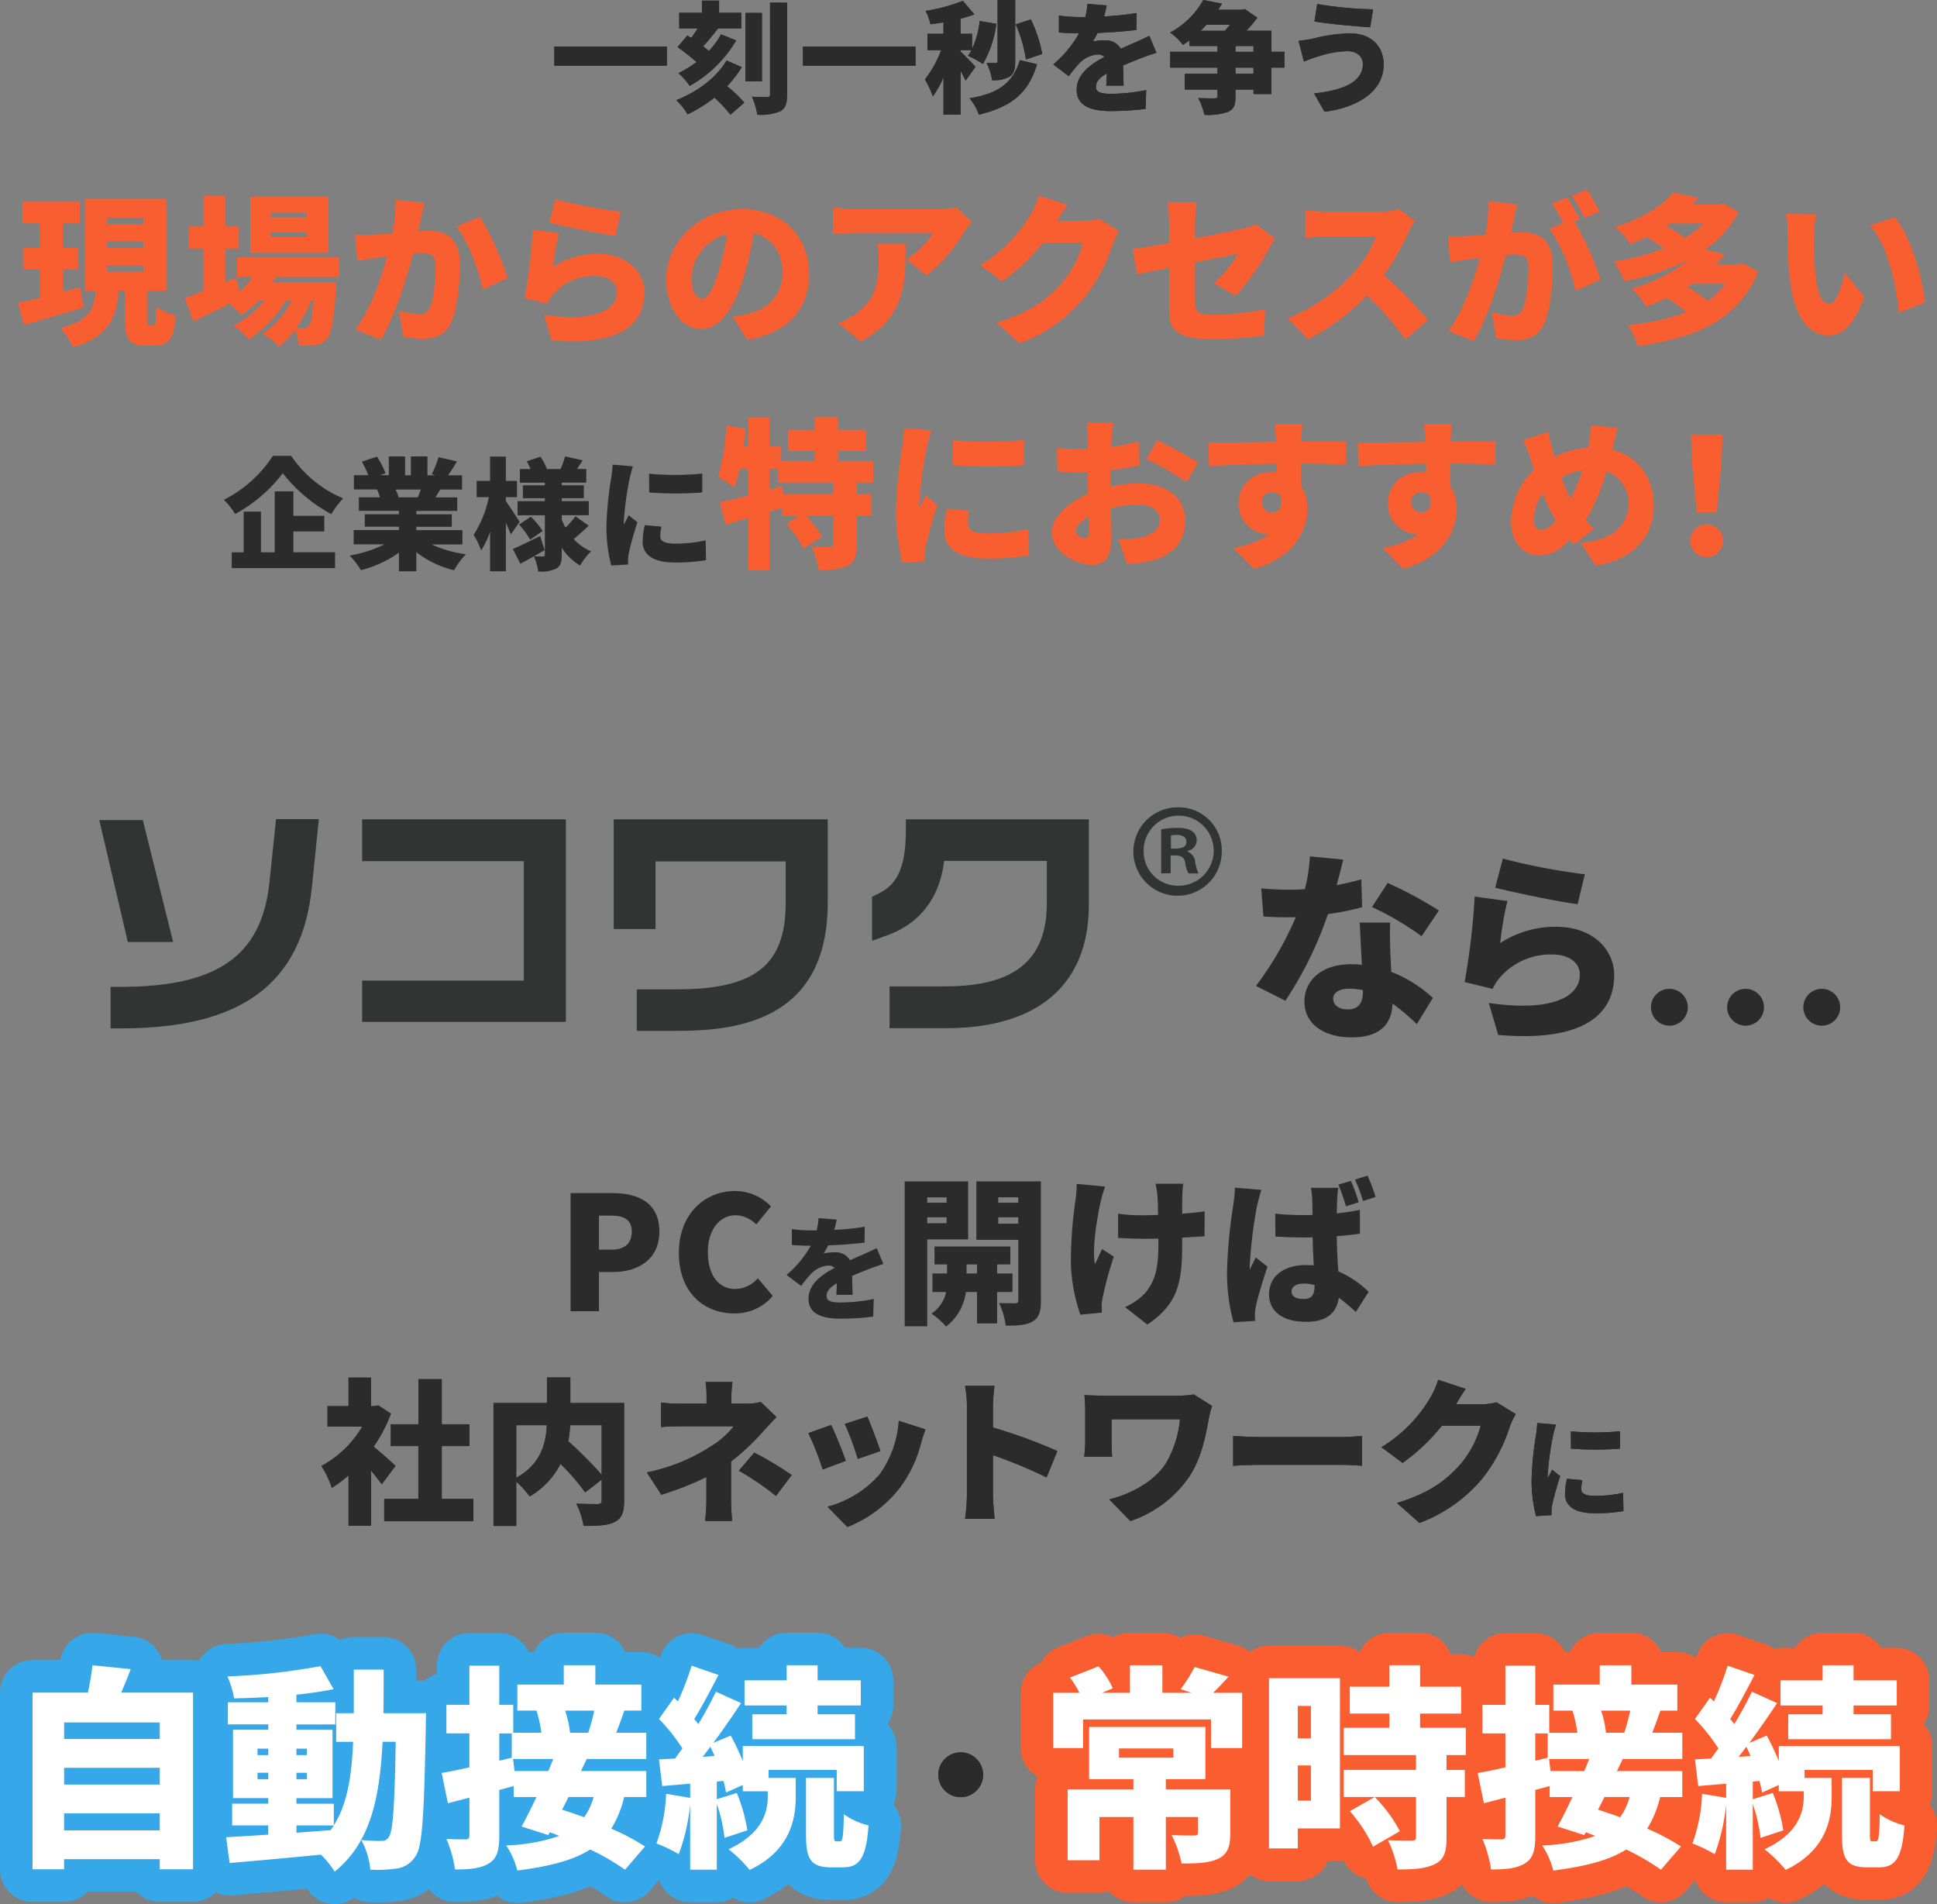 <?xml version="1.0" encoding="UTF-8"?> <svg xmlns="http://www.w3.org/2000/svg" width="357.582" height="351.457" viewBox="0 0 357.582 351.457"><rect x="0" y="0" width="357.582" height="351.457" fill="#808080" stroke="none"/><g id="グループ_11062" data-name="グループ 11062" transform="translate(-28.668 -3156)"><g id="グループ_11044" data-name="グループ 11044"><g id="グループ_385" data-name="グループ 385" transform="translate(131 3156)"><g id="グループ_383" data-name="グループ 383" transform="translate(0)"><path id="パス_9873" data-name="パス 9873" d="M565.539,309.476v3.543H544.771v-3.543Z" transform="translate(-544.771 -300.897)" fill="#2b2b2b"></path><path id="パス_9874" data-name="パス 9874" d="M602.321,304.654a20.029,20.029,0,0,1-2.719,3.521,23.579,23.579,0,0,1,3.187,3.031l-2.563,2.228a24.263,24.263,0,0,0-2.941-3.142,27.938,27.938,0,0,1-4.969,3.075,11.834,11.834,0,0,0-2.095-2.607c3.7-1.471,7.331-3.989,9.292-7.331l2.807,1.226Zm-9.337-5.392c.423-.557.824-1.159,1.2-1.76h-3.409v-2.875h4.19v-2.251h3.164v2.251h4.1V297.5h-4.278c-.891,1.159-1.872,2.34-2.763,3.32.379.29.758.579,1.048.846a13.982,13.982,0,0,0,2.25-3.053l2.808,1.114a23.191,23.191,0,0,1-8.6,8.4,11.259,11.259,0,0,0-2.073-2.362,19.537,19.537,0,0,0,3.343-2.05,41.433,41.433,0,0,0-3.5-2.763l1.8-2.139.713.446Zm13.058,8.022h-3.053V294.649h3.053Zm4.635-14.528v16.958c0,1.671-.29,2.54-1.248,3.075a9.06,9.06,0,0,1-4.234.646,13.767,13.767,0,0,0-1-3.32c1.181.067,2.407.067,2.83.067.379,0,.513-.111.513-.49V292.755h3.142Z" transform="translate(-567.714 -292.265)" fill="#2b2b2b"></path><path id="パス_9875" data-name="パス 9875" d="M658.24,309.476v3.543H637.472v-3.543Z" transform="translate(-591.566 -300.897)" fill="#2b2b2b"></path><path id="パス_9876" data-name="パス 9876" d="M690.43,307.037c-.223-.49-.557-1.159-.936-1.827V313.3h-3.142v-6.885a17.844,17.844,0,0,1-1.961,3.52,17.36,17.36,0,0,0-1.471-3.12,20.334,20.334,0,0,0,3.008-5.415h-2.54V298.39h2.963v-2.117c-.824.134-1.627.267-2.406.357a10.307,10.307,0,0,0-.891-2.474,30.857,30.857,0,0,0,6.863-1.85l2.139,2.5a26.592,26.592,0,0,1-2.562.8v2.786h2.139V301.2a17.259,17.259,0,0,0,1.4-5.169l3.075.513a20.291,20.291,0,0,1-2.474,7.42,20.483,20.483,0,0,0-2.763-1.515,6.921,6.921,0,0,0,.646-1.047h-2.028v.267c.6.49,2.362,2.362,2.763,2.83l-1.828,2.54Zm13.192-3.03c-1.671,5.593-4.991,7.888-10.74,9.314a9.574,9.574,0,0,0-1.738-3.031c4.969-.8,7.933-2.54,9.314-7.042l3.164.758Zm-4.033-.49c0,1.4-.223,2.273-1.07,2.808a5.954,5.954,0,0,1-3.187.624,11.307,11.307,0,0,0-1.025-3.187c.668.022,1.427.022,1.694.022.245,0,.334-.067.334-.312v-11.32h3.254Zm1.983-.379a24.743,24.743,0,0,0-1.894-6.485l2.808-.914a25.624,25.624,0,0,1,2.094,6.373l-3.008,1.025Z" transform="translate(-614.509 -292.152)" fill="#2b2b2b"></path><path id="パス_9877" data-name="パス 9877" d="M740.138,295.91a51.437,51.437,0,0,0,5.994-.624l-.022,3.12c-2.072.267-4.813.468-7.175.557a16.88,16.88,0,0,1-.869,1.582,10.85,10.85,0,0,1,2.206-.223,3.222,3.222,0,0,1,2.964,1.56c.891-.423,1.627-.713,2.406-1.07.981-.423,1.894-.847,2.853-1.315l1.315,3.12c-.78.223-2.184.735-3.031,1.07s-1.939.758-3.119,1.27c.022,1.226.067,2.719.089,3.721h-3.208c.045-.579.089-1.4.111-2.25-1.4.824-2.005,1.559-2.005,2.451,0,.936.691,1.315,2.786,1.315a33.552,33.552,0,0,0,6.484-.691l-.111,3.476a54.419,54.419,0,0,1-6.44.4c-3.654,0-6.284-.958-6.284-3.922,0-2.919,2.652-4.769,5.125-6.061a1.64,1.64,0,0,0-1.226-.468,5.261,5.261,0,0,0-3.276,1.493,24.642,24.642,0,0,0-2.073,2.518l-2.874-2.161a21.126,21.126,0,0,0,4.769-5.749c-.914,0-2.54-.045-3.721-.156v-3.12a29.335,29.335,0,0,0,4.011.268h.869a14.034,14.034,0,0,0,.379-2.429l3.566.29c-.089.49-.245,1.181-.49,2.028Z" transform="translate(-638.656 -292.879)" fill="#2b2b2b"></path><path id="パス_9878" data-name="パス 9878" d="M795.419,304.63h-2.406v4.88h-3.3v-.825h-3.32v1.248c0,1.6-.312,2.407-1.4,2.875a11.415,11.415,0,0,1-4.345.535,12.683,12.683,0,0,0-1.136-3.1c1.114.067,2.607.067,3.008.067.424-.022.557-.111.557-.446v-1.181h-6.039v-2.919h6.039V304.63h-8.735V301.71h8.735v-1.07h-5.192v-1.047c-.379.29-.78.579-1.2.847a9.942,9.942,0,0,0-2.362-2.273,15.414,15.414,0,0,0,6.128-6.016l3.454.669c-.223.379-.468.758-.713,1.137h4.39l.535-.134,2.317,1.6a29.1,29.1,0,0,1-2.028,2.406h4.612v3.877h2.406v2.919Zm-14.395-7.911c-.334.379-.691.758-1.07,1.114h4.479c.312-.357.646-.735.958-1.114h-4.368Zm5.37,4.992h3.32v-1.07h-3.32Zm3.32,2.919h-3.32v1.137h3.32Z" transform="translate(-660.645 -292.151)" fill="#2b2b2b"></path><path id="パス_9879" data-name="パス 9879" d="M831.155,302.35a19.167,19.167,0,0,0-5.637,1.07c-.624.178-1.627.579-2.318.847l-1-3.833a24.393,24.393,0,0,0,2.651-.4,30.316,30.316,0,0,1,6.8-.981c3.721,0,6.261,2.139,6.261,5.793,0,4.746-4.479,7.843-10.919,8.69l-1.916-3.387c5.593-.6,9-2.228,9-5.437,0-1.248-.936-2.362-2.919-2.362Zm4.813-7.732-.535,3.32c-2.674-.178-7.71-.624-10.3-1.07l.513-3.231a67.182,67.182,0,0,0,10.317.98Z" transform="translate(-684.815 -292.902)" fill="#2b2b2b"></path></g><g id="グループ_384" data-name="グループ 384" transform="translate(0)"><path id="パス_9880" data-name="パス 9880" d="M565.539,309.476v3.543H544.771v-3.543Z" transform="translate(-544.771 -300.897)" fill="#2b2b2b"></path><path id="パス_9881" data-name="パス 9881" d="M602.321,304.654a20.029,20.029,0,0,1-2.719,3.521,23.579,23.579,0,0,1,3.187,3.031l-2.563,2.228a24.263,24.263,0,0,0-2.941-3.142,27.938,27.938,0,0,1-4.969,3.075,11.834,11.834,0,0,0-2.095-2.607c3.7-1.471,7.331-3.989,9.292-7.331l2.807,1.226Zm-9.337-5.392c.423-.557.824-1.159,1.2-1.76h-3.409v-2.875h4.19v-2.251h3.164v2.251h4.1V297.5h-4.278c-.891,1.159-1.872,2.34-2.763,3.32.379.29.758.579,1.048.846a13.982,13.982,0,0,0,2.25-3.053l2.808,1.114a23.191,23.191,0,0,1-8.6,8.4,11.259,11.259,0,0,0-2.073-2.362,19.537,19.537,0,0,0,3.343-2.05,41.433,41.433,0,0,0-3.5-2.763l1.8-2.139.713.446Zm13.058,8.022h-3.053V294.649h3.053Zm4.635-14.528v16.958c0,1.671-.29,2.54-1.248,3.075a9.06,9.06,0,0,1-4.234.646,13.767,13.767,0,0,0-1-3.32c1.181.067,2.407.067,2.83.067.379,0,.513-.111.513-.49V292.755h3.142Z" transform="translate(-567.714 -292.265)" fill="#2b2b2b"></path><path id="パス_9882" data-name="パス 9882" d="M658.24,309.476v3.543H637.472v-3.543Z" transform="translate(-591.566 -300.897)" fill="#2b2b2b"></path><path id="パス_9883" data-name="パス 9883" d="M690.43,307.037c-.223-.49-.557-1.159-.936-1.827V313.3h-3.142v-6.885a17.844,17.844,0,0,1-1.961,3.52,17.36,17.36,0,0,0-1.471-3.12,20.334,20.334,0,0,0,3.008-5.415h-2.54V298.39h2.963v-2.117c-.824.134-1.627.267-2.406.357a10.307,10.307,0,0,0-.891-2.474,30.857,30.857,0,0,0,6.863-1.85l2.139,2.5a26.592,26.592,0,0,1-2.562.8v2.786h2.139V301.2a17.259,17.259,0,0,0,1.4-5.169l3.075.513a20.291,20.291,0,0,1-2.474,7.42,20.483,20.483,0,0,0-2.763-1.515,6.921,6.921,0,0,0,.646-1.047h-2.028v.267c.6.49,2.362,2.362,2.763,2.83l-1.828,2.54Zm13.192-3.03c-1.671,5.593-4.991,7.888-10.74,9.314a9.574,9.574,0,0,0-1.738-3.031c4.969-.8,7.933-2.54,9.314-7.042l3.164.758Zm-4.033-.49c0,1.4-.223,2.273-1.07,2.808a5.954,5.954,0,0,1-3.187.624,11.307,11.307,0,0,0-1.025-3.187c.668.022,1.427.022,1.694.022.245,0,.334-.067.334-.312v-11.32h3.254Zm1.983-.379a24.743,24.743,0,0,0-1.894-6.485l2.808-.914a25.624,25.624,0,0,1,2.094,6.373l-3.008,1.025Z" transform="translate(-614.509 -292.152)" fill="#2b2b2b"></path><path id="パス_9884" data-name="パス 9884" d="M740.138,295.91a51.437,51.437,0,0,0,5.994-.624l-.022,3.12c-2.072.267-4.813.468-7.175.557a16.88,16.88,0,0,1-.869,1.582,10.85,10.85,0,0,1,2.206-.223,3.222,3.222,0,0,1,2.964,1.56c.891-.423,1.627-.713,2.406-1.07.981-.423,1.894-.847,2.853-1.315l1.315,3.12c-.78.223-2.184.735-3.031,1.07s-1.939.758-3.119,1.27c.022,1.226.067,2.719.089,3.721h-3.208c.045-.579.089-1.4.111-2.25-1.4.824-2.005,1.559-2.005,2.451,0,.936.691,1.315,2.786,1.315a33.552,33.552,0,0,0,6.484-.691l-.111,3.476a54.419,54.419,0,0,1-6.44.4c-3.654,0-6.284-.958-6.284-3.922,0-2.919,2.652-4.769,5.125-6.061a1.64,1.64,0,0,0-1.226-.468,5.261,5.261,0,0,0-3.276,1.493,24.642,24.642,0,0,0-2.073,2.518l-2.874-2.161a21.126,21.126,0,0,0,4.769-5.749c-.914,0-2.54-.045-3.721-.156v-3.12a29.335,29.335,0,0,0,4.011.268h.869a14.034,14.034,0,0,0,.379-2.429l3.566.29c-.089.49-.245,1.181-.49,2.028Z" transform="translate(-638.656 -292.879)" fill="#2b2b2b"></path><path id="パス_9885" data-name="パス 9885" d="M795.419,304.63h-2.406v4.88h-3.3v-.825h-3.32v1.248c0,1.6-.312,2.407-1.4,2.875a11.415,11.415,0,0,1-4.345.535,12.683,12.683,0,0,0-1.136-3.1c1.114.067,2.607.067,3.008.067.424-.022.557-.111.557-.446v-1.181h-6.039v-2.919h6.039V304.63h-8.735V301.71h8.735v-1.07h-5.192v-1.047c-.379.29-.78.579-1.2.847a9.942,9.942,0,0,0-2.362-2.273,15.414,15.414,0,0,0,6.128-6.016l3.454.669c-.223.379-.468.758-.713,1.137h4.39l.535-.134,2.317,1.6a29.1,29.1,0,0,1-2.028,2.406h4.612v3.877h2.406v2.919Zm-14.395-7.911c-.334.379-.691.758-1.07,1.114h4.479c.312-.357.646-.735.958-1.114h-4.368Zm5.37,4.992h3.32v-1.07h-3.32Zm3.32,2.919h-3.32v1.137h3.32Z" transform="translate(-660.645 -292.151)" fill="#2b2b2b"></path><path id="パス_9886" data-name="パス 9886" d="M831.155,302.35a19.167,19.167,0,0,0-5.637,1.07c-.624.178-1.627.579-2.318.847l-1-3.833a24.393,24.393,0,0,0,2.651-.4,30.316,30.316,0,0,1,6.8-.981c3.721,0,6.261,2.139,6.261,5.793,0,4.746-4.479,7.843-10.919,8.69l-1.916-3.387c5.593-.6,9-2.228,9-5.437,0-1.248-.936-2.362-2.919-2.362Zm4.813-7.732-.535,3.32c-2.674-.178-7.71-.624-10.3-1.07l.513-3.231a67.182,67.182,0,0,0,10.317.98Z" transform="translate(-684.815 -292.902)" fill="#2b2b2b"></path></g></g><g id="グループ_11022" data-name="グループ 11022" transform="translate(32 3191)"><path id="パス_9887" data-name="パス 9887" d="M70.891,385.207c-3.744,1.129-7.814,2.288-10.993,3.208l-1.07-4.07c1.159-.238,2.585-.594,4.1-.951v-5.259h-3.09v-3.952h3.09v-4.545h-3.3v-3.981H70.207v3.981h-3.12v4.545H69.88v3.952H67.087v4.159c1.07-.267,2.169-.565,3.239-.862l.565,3.773Zm12.865,3.3c.416,0,.535-.475.594-3.417a11.219,11.219,0,0,0,3.6,1.575c-.357,4.308-1.337,5.526-3.714,5.526h-1.9c-3.09,0-3.744-1.218-3.744-4.695v-5.407H77.4c-.446,4.9-1.723,8.438-8.438,10.428a12.172,12.172,0,0,0-2.347-3.565c5.5-1.307,6.21-3.536,6.566-6.863H71.246V365.122H86.191v16.965H82.715v5.377c0,.951.059,1.04.416,1.04h.624Zm-8.5-18.718h6.714V368.6H75.258Zm0,4.4h6.714V373H75.258Zm0,4.4h6.714v-1.159H75.258Z" transform="translate(-58.828 -363.429)" fill="#f95e30"></path><path id="パス_9888" data-name="パス 9888" d="M137.8,378.926a11.813,11.813,0,0,1-.594,1.04h11.766s-.03.951-.089,1.426c-.386,5.615-.862,8.051-1.664,8.972a3.185,3.185,0,0,1-2.139,1.129,18.188,18.188,0,0,1-3.06.119,8.545,8.545,0,0,0-.713-2.882,15.282,15.282,0,0,1-2.882,3.09,13.785,13.785,0,0,0-3.06-2.377,15.794,15.794,0,0,0,5.318-6.121h-1.04a23.185,23.185,0,0,1-6.834,7.16,12.175,12.175,0,0,0-2.823-2.526,18.048,18.048,0,0,0,5.645-4.635h-1.04a18.4,18.4,0,0,1-3.15,2.615,25.775,25.775,0,0,0-2.2-2.08c-2.318,1.188-4.664,2.347-6.685,3.328l-1.575-4.367c.951-.327,2.139-.773,3.447-1.278V373.7H121.7v-4.071h2.734v-5.7h4.011v5.7h2.5V373.7h-2.5v6.21l1.991-.832.654,2.585a14.335,14.335,0,0,0,2.466-2.734H130.64v-3.6h18.867v3.6H137.8Zm9.686-4.427h-14.41V364.16h14.41Zm-3.981-7.428h-6.625v.891h6.625Zm0,3.625h-6.625v.891h6.625Zm.8,12.627a24.809,24.809,0,0,1-2.7,4.992c.594.03,1.07.03,1.367.03a.937.937,0,0,0,.862-.357c.357-.386.683-1.694.951-4.665h-.475Z" transform="translate(-90.205 -362.823)" fill="#f95e30"></path><path id="パス_9889" data-name="パス 9889" d="M196.65,368.9c-.178.8-.357,1.634-.535,2.407.8-.059,1.486-.089,2.02-.089,3.417,0,5.675,1.6,5.675,6.061,0,3.476-.386,8.349-1.664,10.963-1.01,2.139-2.763,2.882-5.169,2.882a18.057,18.057,0,0,1-3.625-.416l-.773-4.724a19.325,19.325,0,0,0,3.625.624,2.012,2.012,0,0,0,2.02-1.129c.743-1.486,1.1-4.962,1.1-7.725,0-2.169-.891-2.436-2.734-2.436q-.535,0-1.426.089c-1.188,4.635-3.416,11.825-5.942,15.9l-4.695-1.872c2.823-3.8,4.754-9.448,5.853-13.519-.773.119-1.426.208-1.842.267-.951.149-2.674.386-3.654.565l-.416-4.843a33.919,33.919,0,0,0,3.476,0c.862-.03,2.08-.119,3.416-.208a30.077,30.077,0,0,0,.564-6.21l5.348.565c-.208.891-.446,2.02-.624,2.852Zm15.985,11.023-4.605,2.11c-.713-3.446-2.7-8.883-4.843-11.617l4.337-1.812a54.159,54.159,0,0,1,5.11,11.32Z" transform="translate(-122.252 -363.61)" fill="#f95e30"></path><path id="パス_9890" data-name="パス 9890" d="M252.967,377.781a14.966,14.966,0,0,1,8.23-2.407c5.586,0,8.616,3.476,8.616,7.13,0,5.5-4.071,9.983-17.144,8.854l-1.4-4.724c8.676,1.278,13.459-.594,13.459-4.219,0-1.694-1.6-2.941-3.981-2.941a9.97,9.97,0,0,0-7.7,3.239,7.563,7.563,0,0,0-1.218,1.842l-4.13-1.01a107.94,107.94,0,0,0,1.486-12.627l4.843.654a45.876,45.876,0,0,0-1.07,6.21Zm12.508-10.161-1.07,4.427c-3.12-.416-9.834-1.842-12.181-2.436l1.129-4.308A93.981,93.981,0,0,0,265.475,367.62Z" transform="translate(-154.174 -363.52)" fill="#f95e30"></path><path id="パス_9891" data-name="パス 9891" d="M315.423,393.087l-2.734-4.279a22.618,22.618,0,0,0,2.912-.535c3.773-.921,6.3-3.565,6.3-7.487,0-3.833-1.872-6.566-5.288-7.368a59.1,59.1,0,0,1-1.753,7.754c-1.753,5.942-4.427,9.923-7.933,9.923-3.684,0-6.477-3.982-6.477-9.062,0-7.071,6.091-13.073,14.024-13.073,7.576,0,12.36,5.229,12.36,11.973C326.832,387.2,323.148,391.78,315.423,393.087Zm-8.378-7.606c1.188,0,2.08-1.812,3.149-5.259a44.09,44.09,0,0,0,1.515-6.685,8.859,8.859,0,0,0-6.6,8.022c0,2.585.891,3.922,1.931,3.922Z" transform="translate(-180.798 -365.367)" fill="#f95e30"></path><path id="パス_9892" data-name="パス 9892" d="M386.942,372.759a31.081,31.081,0,0,1-7.012,8.141l-3.714-2.971a16.14,16.14,0,0,0,4.9-4.9H366.44a35.683,35.683,0,0,0-3.773.238V368.3a25.821,25.821,0,0,0,3.773.327h15.42a20.52,20.52,0,0,0,3.565-.3l2.852,2.644c-.357.446-1.04,1.307-1.337,1.783Zm-19.134,20.322-4.189-3.417a11.53,11.53,0,0,0,3.387-1.812c3.3-2.5,4.041-5.021,4.041-9.864a16.925,16.925,0,0,0-.238-2.971h5.229c0,6.982.149,13.4-8.23,18.064Z" transform="translate(-212.205 -365.034)" fill="#f95e30"></path><path id="パス_9893" data-name="パス 9893" d="M431.8,368.586h4.783a11.193,11.193,0,0,0,2.942-.386l3.655,2.258a13.293,13.293,0,0,0-1.159,2.436,31.141,31.141,0,0,1-5.14,9.745,28.563,28.563,0,0,1-12.063,8.557l-4.278-3.8c6.417-1.961,9.507-4.487,12.033-7.309a19.033,19.033,0,0,0,3.922-7.428h-7.4a36.822,36.822,0,0,1-7.487,7.1l-4.041-3a26.949,26.949,0,0,0,9.24-9.3,15.5,15.5,0,0,0,1.575-3.536l5.259,1.723c-.683.951-1.4,2.169-1.842,2.941Z" transform="translate(-239.921 -362.822)" fill="#f95e30"></path><path id="パス_9894" data-name="パス 9894" d="M481.045,378.474c-2.466.505-4.635.951-5.912,1.248l-.862-4.694c1.426-.178,3.951-.594,6.774-1.1v-3.744a30.576,30.576,0,0,0-.267-3.8h5.348a29.958,29.958,0,0,0-.3,3.8v2.852c3.863-.713,7.487-1.456,8.854-1.783a10.357,10.357,0,0,0,2.407-.8l3.476,2.7c-.3.475-.8,1.248-1.1,1.842a41.055,41.055,0,0,1-6.18,8.675l-3.951-2.318a24.4,24.4,0,0,0,4.427-5.437c-1.07.208-4.338.862-7.933,1.575V384.8c0,1.753.386,2.377,3.476,2.377a51.11,51.11,0,0,0,9.448-1.04l-.149,4.872a76.523,76.523,0,0,1-9.151.654c-7.458,0-8.408-1.723-8.408-5.586v-7.606Z" transform="translate(-268.543 -364.065)" fill="#f95e30"></path><path id="パス_9895" data-name="パス 9895" d="M554.393,373.3a46,46,0,0,1-4.486,7.843,79.169,79.169,0,0,1,8.081,8.289l-4.13,3.6a59.059,59.059,0,0,0-7.1-8.141,39.81,39.81,0,0,1-10.9,8.111l-3.744-3.892a33.136,33.136,0,0,0,12.152-8.349,21.789,21.789,0,0,0,4.16-6.715h-9.24c-1.337,0-2.971.178-3.8.238v-5.11a35.271,35.271,0,0,0,3.8.238H549.1a12.575,12.575,0,0,0,3.565-.446l2.941,2.169a16.664,16.664,0,0,0-1.218,2.169Z" transform="translate(-297.741 -365.368)" fill="#f95e30"></path><path id="パス_9896" data-name="パス 9896" d="M604.053,367.258c-.178.8-.356,1.634-.535,2.407.8-.059,1.486-.089,2.02-.089,3.417,0,5.675,1.6,5.675,6.061,0,3.476-.386,8.349-1.664,10.963-1.01,2.139-2.763,2.882-5.169,2.882a18.051,18.051,0,0,1-3.624-.416l-.773-4.724a19.322,19.322,0,0,0,3.625.624,2.011,2.011,0,0,0,2.021-1.129c.743-1.486,1.1-4.962,1.1-7.725,0-2.169-.891-2.436-2.734-2.436q-.535,0-1.426.089c-1.189,4.635-3.417,11.825-5.943,15.9l-4.694-1.872c2.823-3.8,4.754-9.448,5.853-13.518-.772.119-1.426.208-1.842.267-.951.149-2.674.386-3.655.565l-.416-4.843a33.849,33.849,0,0,0,3.476,0c.862-.03,2.08-.119,3.417-.208a30.066,30.066,0,0,0,.564-6.209l5.348.565c-.208.891-.446,2.02-.624,2.852ZM616.2,367.2l-.98.416a52.6,52.6,0,0,1,4.813,10.666l-4.6,2.11c-.713-3.446-2.7-8.705-4.843-11.439l2.525-1.07a28.436,28.436,0,0,0-2.02-3.625l2.793-1.129c.743,1.1,1.783,3.031,2.318,4.07Zm3.685-1.456-2.793,1.188a33.114,33.114,0,0,0-2.347-4.1l2.793-1.129A42.418,42.418,0,0,1,619.889,365.743Z" transform="translate(-327.908 -361.702)" fill="#f95e30"></path><path id="パス_9897" data-name="パス 9897" d="M680.321,377.342c-3.536,8.973-11.736,12.36-22.253,13.786a14.79,14.79,0,0,0-1.842-3.922,39.436,39.436,0,0,0,10.844-2.347,33.158,33.158,0,0,0-3.625-2.614c-1.218.565-2.5,1.1-3.863,1.6a12.954,12.954,0,0,0-2.614-3.357,28.122,28.122,0,0,0,10.547-5.318,43.455,43.455,0,0,1-11.944,3.981,14.969,14.969,0,0,0-1.961-3.654,41.176,41.176,0,0,0,9.27-2.407,24.486,24.486,0,0,0-3.179-2.08c-.951.446-1.931.891-3,1.307a13.254,13.254,0,0,0-2.852-3.179c5.229-1.6,8.794-3.952,10.815-6.358l4.664,1.01c-.357.416-.743.8-1.1,1.188h4.992l.683-.178,2.793,1.6a19.583,19.583,0,0,1-6.21,6.922l3.714.862c-.564.654-1.129,1.278-1.723,1.872H676.7l.743-.178,2.882,1.456Zm-16.282-8.854c-.238.178-.475.327-.713.475a23.585,23.585,0,0,1,3.476,2.2,18.86,18.86,0,0,0,3.476-2.674Zm4.071,11.142c-.3.208-.594.386-.891.565a26.07,26.07,0,0,1,3.773,2.585,13.071,13.071,0,0,0,3.239-3.149Z" transform="translate(-359.074 -362.248)" fill="#f95e30"></path><path id="パス_9898" data-name="パス 9898" d="M723.1,374.862c0,1.961,0,3.892.178,5.883.356,3.892.951,6.625,2.674,6.625,1.367,0,2.407-3.714,2.852-5.734l3.625,4.457c-2.08,5.259-3.981,7.1-6.566,7.1-3.536,0-6.448-3-7.279-11.112-.3-2.823-.327-6.24-.327-8.111a17.728,17.728,0,0,0-.267-3.208l5.526.059a27.8,27.8,0,0,0-.416,4.041Zm20.471,12.271-4.784,1.842c-.416-4.487-1.872-12.3-5.348-16.1l4.606-1.486C740.96,374.8,743.307,382.854,743.574,387.133Z" transform="translate(-391.574 -366.276)" fill="#f95e30"></path></g><g id="グループ_11021" data-name="グループ 11021" transform="translate(70 3233)"><path id="パス_9899" data-name="パス 9899" d="M786.422,377.376A21.554,21.554,0,0,0,796,385.219a17.5,17.5,0,0,0-2.184,2.919,28.91,28.91,0,0,1-8.958-7.554,27.588,27.588,0,0,1-8.8,7.532,13.263,13.263,0,0,0-2.073-2.63,23.371,23.371,0,0,0,9.047-8.111Zm.4,17.8h7.688V398.1H775.436V395.18h2.206v-7.509h3.187v7.509h2.54V383.927h3.454v4.524h5.7v2.875h-5.7v3.855Z" transform="translate(-773.988 -370.237)" fill="#2b2b2b"></path><path id="パス_9900" data-name="パス 9900" d="M835.986,393.822a21.678,21.678,0,0,0,6.351,1.827,14.228,14.228,0,0,0-2.184,2.941,17.66,17.66,0,0,1-6.974-3.343v3.543H829.97v-3.432a21.265,21.265,0,0,1-7.019,3.231,14.731,14.731,0,0,0-2.073-2.7,23.236,23.236,0,0,0,6.44-2.073h-5.7v-2.63h8.357v-.624h-6.306v-2.3h6.306v-.624h-7.4v-2.5h3.9a13.935,13.935,0,0,0-.535-1.448h-4.279v-2.63h2.674a23.242,23.242,0,0,0-1.2-2.5l2.786-.936a16.839,16.839,0,0,1,1.582,3.075l-1,.357h1.6V377.6h3.008v3.476h1.07V377.6h3.053v3.476H836.7l-.668-.2a18.079,18.079,0,0,0,1.248-3.142l3.41.78c-.579.958-1.136,1.85-1.627,2.563h2.563v2.63h-4.033c-.312.513-.6,1-.87,1.448h4.011v2.5H833.18v.624h6.551v2.3H833.18v.624h8.512v2.63h-5.7Zm-6.64-10.116a9.446,9.446,0,0,1,.58,1.4l-.268.045h3.788a13.988,13.988,0,0,0,.557-1.448h-4.657Z" transform="translate(-797.658 -370.349)" fill="#2b2b2b"></path><path id="パス_9901" data-name="パス 9901" d="M873.957,391.952c-.223-.579-.557-1.337-.913-2.139v8.958h-2.919v-7.286a15.913,15.913,0,0,1-1.649,3.432,16.26,16.26,0,0,0-1.382-2.875,20.408,20.408,0,0,0,2.808-6.953H867.65V382.1h2.473v-4.5h2.919v4.5h2.05v2.986h-2.05v.735c.6.824,2.184,3.276,2.54,3.833Zm14.373-1.6c-.914.891-1.939,1.8-2.763,2.474a8.715,8.715,0,0,0,3.209,2.251,12.519,12.519,0,0,0-2.028,2.63,9.911,9.911,0,0,1-3.387-3.276v1.27c0,1.359-.223,2.117-1.025,2.585a6.778,6.778,0,0,1-3.321.535,10.363,10.363,0,0,0-.8-2.808c-.869.49-1.716.958-2.5,1.359l-1.382-2.719c1.292-.535,3.187-1.471,5.036-2.384l.825,2.607c-.624.357-1.293.735-1.961,1.114.624.045,1.4.045,1.649.045.268,0,.357-.111.357-.357v-7.242h-5.036v-2.607h5.036v-.535h-4.056v-2.384h4.056v-.49h-4.613V379.9h1.961a12.076,12.076,0,0,0-.691-1.426l2.541-.846a10.58,10.58,0,0,1,1.181,2.273h2.518a16.647,16.647,0,0,0,.847-2.34l3.231.735c-.379.579-.713,1.114-1.025,1.6h1.694v2.518h-4.523v.49h4.078v2.384h-4.078v.535h4.992v2.607h-4.992v.78a11.4,11.4,0,0,0,.691,1.493,19.052,19.052,0,0,0,1.849-2.072l2.429,1.716Zm-10.807,2.584a15.8,15.8,0,0,0-2.05-2.786l2.184-1.448a16.036,16.036,0,0,1,2.184,2.63Z" transform="translate(-820.987 -370.329)" fill="#2b2b2b"></path><path id="パス_9902" data-name="パス 9902" d="M920.872,383.246A58.568,58.568,0,0,0,919.8,391.2a4.131,4.131,0,0,0,.022.513c.312-.624.579-1.07.869-1.716l1.627,1.292a59.129,59.129,0,0,0-1.6,5.727,7.719,7.719,0,0,0-.134,1.07c0,.245,0,.646.022,1l-3.12.2a28.434,28.434,0,0,1-.891-7.331,64.362,64.362,0,0,1,.869-8.779,24.965,24.965,0,0,0,.267-2.518l3.766.312c-.2.513-.535,1.872-.624,2.273Zm5.66,10.63c0,.98.936,1.359,2.763,1.359a25.606,25.606,0,0,0,5.615-.6l.067,3.654a32.233,32.233,0,0,1-5.86.423c-3.9,0-5.839-1.448-5.839-3.832a13.224,13.224,0,0,1,.4-3.053l3.074.267a7.771,7.771,0,0,0-.223,1.783Zm7.754-11.565v3.476a62.628,62.628,0,0,1-9.8,0l-.022-3.454a51.572,51.572,0,0,0,9.827-.022Z" transform="translate(-845.975 -371.896)" fill="#2b2b2b"></path><path id="パス_9903" data-name="パス 9903" d="M983.771,375.024v2.2h2.7v3.951h-2.7v5.378c0,2.05-.357,3.208-1.694,3.863a12.468,12.468,0,0,1-5.318.743,16.065,16.065,0,0,0-1.278-4.278c1.278.059,2.911.059,3.387.059s.624-.089.624-.475v-5.289h-5.021a24.953,24.953,0,0,1,2.942,3.8l-3.387,2.228a26.269,26.269,0,0,0-3.239-4.576l2.318-1.456h-3.09v-1.486l-2.317.713v10.815h-3.952V381.56c-1.486.446-2.911.862-4.189,1.218l-1.01-4.13c1.456-.3,3.238-.743,5.2-1.248v-4.932H962.2a24.216,24.216,0,0,1-1.01,3.446,24.862,24.862,0,0,0-3-1.96,36.974,36.974,0,0,0,1.515-9.449l3.565.594c-.089,1.069-.208,2.169-.357,3.268h.832v-5.377H967.7v5.377h2.139v2.674h6.239V369.2h-4.991v-3.892h4.991v-2.347h4.279v2.347h5.2V369.2h-5.2v1.842h6.477v3.982h-3.061Zm-4.279,0H969.3v-2.555h-1.6v3.863l2.347-.624.237,1.515h9.211v-2.2Z" transform="translate(-866.973 -362.961)" fill="#f95e30"></path><path id="パス_9904" data-name="パス 9904" d="M1030.254,370.489a78.055,78.055,0,0,0-1.426,10.607,5.436,5.436,0,0,0,.03.684c.416-.832.773-1.426,1.159-2.288l2.169,1.723a78.719,78.719,0,0,0-2.14,7.636,10.305,10.305,0,0,0-.178,1.426c0,.327,0,.862.03,1.337l-4.159.267a37.894,37.894,0,0,1-1.188-9.775,85.78,85.78,0,0,1,1.159-11.706,33.278,33.278,0,0,0,.357-3.357l5.021.416c-.267.683-.712,2.5-.832,3.031Zm7.547,14.172c0,1.307,1.249,1.812,3.684,1.812a34.161,34.161,0,0,0,7.487-.8l.089,4.873a42.987,42.987,0,0,1-7.814.565c-5.2,0-7.785-1.931-7.785-5.11a17.652,17.652,0,0,1,.535-4.071l4.1.357a10.4,10.4,0,0,0-.3,2.377Zm10.34-15.42v4.635a83.507,83.507,0,0,1-13.074,0l-.029-4.605A68.776,68.776,0,0,0,1048.141,369.241Z" transform="translate(-900.472 -365.021)" fill="#f95e30"></path><path id="パス_9905" data-name="パス 9905" d="M1093.652,368l-.089,1.515a37.51,37.51,0,0,0,5.14-1.01l.089,4.457c-1.633.357-3.535.654-5.347.862-.03.624-.03,1.248-.03,1.9v1.159a25.142,25.142,0,0,1,5.229-.624c4.694,0,8.586,2.407,8.586,6.8,0,3.476-1.6,6.328-6.684,7.606a33.573,33.573,0,0,1-4.041.535l-1.635-4.665a22.571,22.571,0,0,0,3.714-.208c2.289-.386,3.952-1.486,3.952-3.3,0-1.753-1.485-2.823-3.952-2.823a21.48,21.48,0,0,0-5.08.654c.06,2.228.118,4.308.118,5.229,0,4.189-1.485,5.229-3.624,5.229-3.208,0-7.427-2.615-7.427-6.031,0-2.674,2.971-5.467,6.714-7.1-.029-.773-.029-1.545-.029-2.318v-1.694c-.476.03-.892.03-1.278.03a38.418,38.418,0,0,1-4.338-.148l-.089-4.338a35.019,35.019,0,0,0,4.278.208c.446,0,.921,0,1.427-.03v-1.872c0-.624-.119-2.347-.208-2.912h4.932C1093.86,365.687,1093.711,367.232,1093.652,368Zm-5.081,18.391c.445,0,.862-.119.862-1.159,0-.564-.03-1.575-.059-2.793-1.486.832-2.377,1.812-2.377,2.644,0,.713,1.01,1.307,1.575,1.307Zm21.036-13.994-2.139,3.654a55.353,55.353,0,0,0-7.4-4.249L1102,368.3a73.4,73.4,0,0,1,7.606,4.1Z" transform="translate(-929.76 -364.052)" fill="#f95e30"></path><path id="パス_9906" data-name="パス 9906" d="M1158.154,368.423v.327c2.764,0,6.744-.059,8.29-.03l-.06,4.249c-1.752-.089-4.546-.149-8.289-.178.029,1.426.029,2.941.029,4.189a7.641,7.641,0,0,1,1.158,4.249c0,3.8-2.465,8.973-9.893,10.993l-3.833-3.833a16.635,16.635,0,0,0,6.8-2.615,3.238,3.238,0,0,1-.535.03,5.514,5.514,0,0,1-5.258-5.7c0-3.6,2.882-5.793,6.328-5.793a5.963,5.963,0,0,1,.743.03c0-.505,0-1.01-.03-1.515-4.457.059-8.854.238-12.479.416l-.119-4.308c3.447.03,8.706-.089,12.539-.148a1.309,1.309,0,0,1-.03-.327c-.119-1.426-.237-2.526-.327-2.971h5.2c-.089.565-.208,2.407-.237,2.941Zm-5.378,13.4c.951,0,1.961-.683,1.635-2.941a1.923,1.923,0,0,0-1.635-.8,1.81,1.81,0,0,0-1.9,1.931A1.876,1.876,0,0,0,1152.776,381.823Z" transform="translate(-959.259 -364.233)" fill="#f95e30"></path><path id="パス_9907" data-name="パス 9907" d="M1213.835,368.423v.327c2.762,0,6.744-.059,8.289-.03l-.059,4.249c-1.754-.089-4.546-.149-8.29-.178.03,1.426.03,2.941.03,4.189a7.646,7.646,0,0,1,1.158,4.249c0,3.8-2.466,8.973-9.894,10.993l-3.833-3.833a16.638,16.638,0,0,0,6.8-2.615,3.223,3.223,0,0,1-.534.03,5.514,5.514,0,0,1-5.26-5.7c0-3.6,2.882-5.793,6.328-5.793a5.961,5.961,0,0,1,.743.03c0-.505,0-1.01-.029-1.515-4.457.059-8.855.238-12.479.416l-.119-4.308c3.446.03,8.706-.089,12.537-.148a1.352,1.352,0,0,1-.029-.327c-.119-1.426-.237-2.526-.327-2.971h5.2c-.089.565-.208,2.407-.237,2.941Zm-5.378,13.4c.951,0,1.96-.683,1.633-2.941a1.921,1.921,0,0,0-1.633-.8,1.81,1.81,0,0,0-1.9,1.931A1.876,1.876,0,0,0,1208.458,381.823Z" transform="translate(-987.368 -364.233)" fill="#f95e30"></path><path id="パス_9908" data-name="パス 9908" d="M1272.679,369.824a5.249,5.249,0,0,0-.149.654c4.575,1.188,7.636,5.021,7.636,10.28,0,6.507-4.635,10.131-10.725,11.112l-2.763-4.189c6.715-.564,8.795-3.951,8.795-7.16a5.978,5.978,0,0,0-4.041-6.032,36.825,36.825,0,0,1-3.833,9c.5.565,1.01,1.129,1.516,1.6l-3.656,2.882c-.267-.327-.534-.594-.771-.891-2.081,2.169-3.625,2.882-5.824,2.882-2.585,0-5.051-2.2-5.051-6.24a13.421,13.421,0,0,1,4.248-9.507l-.713-2.228a20.777,20.777,0,0,0-1.336-3.3l4.724-1.486a29.813,29.813,0,0,0,.654,2.971c.148.505.3,1.04.446,1.575a17.371,17.371,0,0,1,6.24-1.634c.059-.356.118-.683.178-1.01a18,18,0,0,0,.238-3.149l4.991.475c-.267.862-.594,2.555-.8,3.387Zm-13.28,15.45c.862,0,1.723-.654,2.673-1.723a32.762,32.762,0,0,1-2.406-4.992,8.3,8.3,0,0,0-1.633,4.784C1258.032,384.5,1258.507,385.274,1259.4,385.274Zm5.408-5.734a30.512,30.512,0,0,0,2.168-5.289,11.515,11.515,0,0,0-3.833,1.4A33.148,33.148,0,0,0,1264.806,379.539Z" transform="translate(-1016.202 -364.475)" fill="#f95e30"></path><path id="パス_9909" data-name="パス 9909" d="M1320.65,388.992a3.031,3.031,0,0,1,6.061,0,3.031,3.031,0,1,1-6.061,0Zm.3-14.617-.179-4.932h5.824l-.178,4.932-.892,9.389h-3.684l-.891-9.389Z" transform="translate(-1049.942 -366.233)" fill="#f95e30"></path></g></g><g id="グループ_11045" data-name="グループ 11045"><g id="グループ_11023" data-name="グループ 11023" transform="translate(-6172.36 -16)"><g id="グループ_368" data-name="グループ 368" transform="translate(6432.89 3330.07)"><path id="パス_9822" data-name="パス 9822" d="M895.834,204.82c1.744-.334,3.3-.7,4.565-1.076l.148,5.158a50.622,50.622,0,0,1-6.308,1.262,68.239,68.239,0,0,1-7.867,15.994l-5.418-2.746a59.749,59.749,0,0,0,7.348-12.692c-.408.037-.78.037-1.188.037-1.559,0-3.08-.037-4.787-.148l-.408-5.2c1.707.185,3.934.26,5.159.26q1.447,0,2.894-.111a29.527,29.527,0,0,0,.928-6.049l6.16.593c-.26,1.15-.705,2.858-1.225,4.713Zm9.908,12.1c.037.891.111,2.338.185,3.9a24.168,24.168,0,0,1,7.682,4.824l-2.969,4.824a39.621,39.621,0,0,0-4.49-3.785c-.111,3.562-2.041,6.234-7.533,6.234-4.9,0-8.721-2.3-8.721-6.606,0-3.711,2.932-6.9,8.647-6.9a17.011,17.011,0,0,1,1.967.111c-.148-2.635-.3-5.715-.408-7.793h5.641c-.111,1.6-.037,3.377,0,5.2ZM897.8,227.754c2.226,0,2.894-1.3,2.894-3.377v-.186a13.85,13.85,0,0,0-2.524-.26c-1.818,0-2.969.742-2.969,1.818,0,1.187,1.039,2,2.6,2Zm4.565-18.889,2.894-4.453a75.158,75.158,0,0,1,9.463,5.084l-3.192,4.75a53.986,53.986,0,0,0-9.166-5.381Z" transform="translate(-880.953 -199.514)" fill="#2b2b2b"></path><path id="パス_9823" data-name="パス 9823" d="M970.086,215.973a18.691,18.691,0,0,1,10.28-3.006c6.977,0,10.761,4.342,10.761,8.906,0,6.866-5.084,12.469-21.412,11.059l-1.744-5.9c10.836,1.6,16.811-.742,16.811-5.27,0-2.115-2-3.674-4.972-3.674a12.455,12.455,0,0,0-9.612,4.045,9.43,9.43,0,0,0-1.521,2.3l-5.159-1.262a134.844,134.844,0,0,0,1.855-15.772l6.049.816A57.3,57.3,0,0,0,970.086,215.973Zm15.623-12.692-1.336,5.529c-3.9-.519-12.283-2.3-15.215-3.043l1.41-5.381A117.327,117.327,0,0,0,985.709,203.281Z" transform="translate(-924.998 -199.98)" fill="#2b2b2b"></path><path id="パス_9824" data-name="パス 9824" d="M1037.252,254.778a3.4,3.4,0,1,1,3.414,3.563A3.418,3.418,0,0,1,1037.252,254.778Zm14.064,0a3.4,3.4,0,1,1,3.377,3.563A3.411,3.411,0,0,1,1051.316,254.778Zm14.065,0a3.4,3.4,0,1,1,3.377,3.563A3.411,3.411,0,0,1,1065.381,254.778Z" transform="translate(-964.333 -227.095)" fill="#2b2b2b"></path></g><g id="グループ_369" data-name="グループ 369" transform="translate(6219.36 3321.01)"><path id="パス_374" data-name="パス 374" d="M735.28,186.747c0,7.764-1.987,10.305-5.176,11.877l-1.063.508v8.133l2.588-.924c6.192-2.173,9.89-6.932,10.722-13.817H761.3v7.856c0,10.444-5.961,15.3-18.716,15.3H732.274v7.718h10.444c17.006,0,26.341-8.087,26.341-22.734V184.852H735.28v1.895Z" transform="translate(-586.384 -182.632)" fill="#323333"></path><path id="パス_375" data-name="パス 375" d="M626.817,205.1h7.718v-12.48h24.03v7.625c0,11.507-5.638,15.99-20.148,15.99h-7.348V223.9H638.6c11.923,0,27.727-2.449,27.727-23.707V184.854H626.817V205.1Z" transform="translate(-531.851 -182.633)" fill="#323333"></path><path id="パス_376" data-name="パス 376" d="M527.269,192.57h29.853v22.045H527.269v7.624h37.617V184.853H527.269Z" transform="translate(-478.746 -182.633)" fill="#323333"></path><path id="パス_377" data-name="パス 377" d="M436.895,207.655,431.3,185.15h-8.041l5.268,22.505Z" transform="translate(-423.262 -182.791)" fill="#323333"></path><path id="パス_378" data-name="パス 378" d="M457.018,196.678c-1.478,13.354-9.658,19.038-27.357,19.038H427.72v7.669h1.941c22.181,0,33.365-8.225,35.214-25.971l1.294-12.66h-7.9l-1.248,11.923Z" transform="translate(-425.64 -182.58)" fill="#323333"></path><g id="グループ_54" data-name="グループ 54" transform="translate(190.901)"><path id="パス_379" data-name="パス 379" d="M840.631,180.1a7.943,7.943,0,0,1,8.131,7.749c0,.082,0,.163,0,.245a8.158,8.158,0,1,1-8.32-7.993h.187Zm0,14.467a6.471,6.471,0,1,0-6.285-6.885q-.007.208,0,.416a6.306,6.306,0,0,0,6.14,6.468Zm-3.05-2.265v-8.136a15.781,15.781,0,0,1,3-.277c1.431,0,3.558.277,3.558,2.356a2.057,2.057,0,0,1-1.664,1.895v.139a2.238,2.238,0,0,1,1.386,1.987,10.374,10.374,0,0,0,.6,2.033h-1.849a5.947,5.947,0,0,1-.6-2.033c-.323-1.294-1.016-1.294-2.68-1.294v3.281l-1.756.046v0Zm1.8-4.575c1.34,0,2.865,0,2.865-1.248,0-.742-.508-1.294-1.8-1.294a4.869,4.869,0,0,0-1.063.092v2.449h0Z" transform="translate(-832.45 -180.094)" fill="#323333"></path></g></g></g><g id="グループ_11025" data-name="グループ 11025" transform="translate(88 -23.827)"><path id="パス_9840" data-name="パス 9840" d="M237.638,389.085h7.669c4.771,0,8.723,1.727,8.723,7.112,0,5.181-3.981,7.464-8.605,7.464h-2.546v7.23h-5.239Zm7.522,10.449c2.547,0,3.776-1.2,3.776-3.337,0-2.2-1.4-2.956-3.922-2.956h-2.136v6.293h2.283Z" transform="translate(-191.638 3010.953)" fill="#2b2b2b"></path><path id="パス_9841" data-name="パス 9841" d="M294.977,399.408c0-7.259,4.859-11.415,10.391-11.415a9.276,9.276,0,0,1,6.615,2.839l-2.722,3.337a5.524,5.524,0,0,0-3.805-1.7c-2.81,0-5.122,2.517-5.122,6.761,0,4.332,1.99,6.849,5.063,6.849a5.611,5.611,0,0,0,4.156-1.99l2.751,3.278a9.064,9.064,0,0,1-7.113,3.22c-5.532,0-10.215-3.805-10.215-11.181Z" transform="translate(-228.986 3011.663)" fill="#2b2b2b"></path><path id="パス_9842" data-name="パス 9842" d="M360.806,404.513a48.319,48.319,0,0,0,5.624-.585l-.021,2.927c-1.944.251-4.516.439-6.732.523a15.945,15.945,0,0,1-.815,1.484,10.18,10.18,0,0,1,2.07-.209,3.024,3.024,0,0,1,2.781,1.463c.836-.4,1.526-.669,2.258-1,.92-.4,1.777-.794,2.676-1.233l1.233,2.927c-.732.209-2.049.69-2.843,1s-1.819.711-2.927,1.192c.021,1.15.063,2.551.083,3.492h-3.01c.042-.544.084-1.317.1-2.112-1.317.774-1.882,1.464-1.882,2.3,0,.878.648,1.233,2.613,1.233a31.466,31.466,0,0,0,6.084-.648l-.1,3.262a51.036,51.036,0,0,1-6.042.377c-3.429,0-5.9-.9-5.9-3.68,0-2.739,2.488-4.474,4.809-5.687a1.539,1.539,0,0,0-1.15-.439,4.936,4.936,0,0,0-3.073,1.4,23.092,23.092,0,0,0-1.944,2.362l-2.7-2.028a19.805,19.805,0,0,0,4.474-5.394c-.857,0-2.384-.042-3.492-.146v-2.927a27.573,27.573,0,0,0,3.763.251h.815a13.211,13.211,0,0,0,.356-2.279l3.345.272c-.084.46-.23,1.108-.46,1.9Z" transform="translate(-266.132 3002.319)" fill="#2b2b2b"></path><path id="パス_9843" data-name="パス 9843" d="M418.716,393.585v16.04H414.56V382.872h11.708v10.713h-7.552Zm0-7.756v1h3.571v-1Zm3.571,4.771v-1.083h-3.571V390.6Zm9.337,12.7v5.8h-3.717v-5.8h-2.049a9.669,9.669,0,0,1-3.659,6.381,14.209,14.209,0,0,0-2.693-2.4,6.274,6.274,0,0,0,2.693-3.98h-2.518v-3.425h2.693v-1.669h-2.312V394.9h13.991v3.307h-2.43v1.669h2.839V403.3h-2.839Zm-3.717-3.425v-1.669h-1.931v1.669Zm11.8,4.976c0,2.02-.322,3.161-1.493,3.864-1.2.7-2.751.82-5,.79a14.572,14.572,0,0,0-1.229-4.185c1.112.059,2.517.059,2.956.059s.585-.175.585-.585V393.673H427.79v-10.8H439.7v21.981Zm-7.874-19.025v1h3.688v-1Zm3.688,4.859v-1.171h-3.688v1.171Z" transform="translate(-306.877 3014.999)" fill="#2b2b2b"></path><path id="パス_9844" data-name="パス 9844" d="M508.074,387.321c-.615,2.693-1.669,8.693-1.083,11.649.38-.7.878-1.932,1.317-2.781l2.166,1.405a65.843,65.843,0,0,0-2.049,7.493,7.834,7.834,0,0,0-.205,1.492c0,.322.029.878.059,1.346l-3.98.381a31.586,31.586,0,0,1-1.756-9.6A79.695,79.695,0,0,1,503.42,387a23.634,23.634,0,0,0,.2-2.839l5.239.5c-.293.82-.644,2.02-.79,2.664Zm15.045-1.024c-.029.585-.029,1.9-.029,3.366,1.58-.117,3.044-.263,4.156-.439l-.029,4.6c-1.112.087-2.546.175-4.127.263v1.346c0,7-.82,10.947-6.44,14.693l-4.1-3.22a11.728,11.728,0,0,0,3.747-2.634c1.727-2.107,2.4-4.332,2.4-8.869v-1.141c-1.024.029-2.049.029-3.044.029-1.2,0-2.839-.088-4.391-.146v-4.478a29.656,29.656,0,0,0,4.274.293c1,0,2.049-.029,3.1-.059,0-1.464-.059-2.81-.117-3.6a15.9,15.9,0,0,0-.351-2.166h5.122a19.1,19.1,0,0,0-.175,2.166Z" transform="translate(-364.186 3014.179)" fill="#2b2b2b"></path><path id="パス_9845" data-name="パス 9845" d="M590.767,385.47a83.5,83.5,0,0,0-1.346,11.064,5.416,5.416,0,0,0,.029.673c.351-.849.7-1.4,1.083-2.254l2.166,1.7c-.878,2.634-1.785,5.59-2.136,7.288a8.851,8.851,0,0,0-.176,1.376c0,.322,0,.849.029,1.346l-3.981.264a34.085,34.085,0,0,1-1.2-9.4,90.754,90.754,0,0,1,1.141-12.147c.117-.878.293-2.2.322-3.307l4.888.41c-.263.673-.7,2.459-.82,2.985Zm14.811-1.405c-.029.556-.059,1.551-.088,2.751,1.493-.146,2.927-.381,4.273-.644v4.39c-1.317.2-2.781.351-4.273.468.029,2.664.176,4.771.293,6.5a18.006,18.006,0,0,1,5.59,3.776L609,405.022a33.349,33.349,0,0,0-3.132-2.634c-.38,2.751-2.2,4.449-6.029,4.449-4.127,0-6.849-1.785-6.849-5.093,0-3.278,2.693-5.386,6.762-5.386.5,0,1,.029,1.493.059-.088-1.551-.176-3.337-.205-5.181-.556.029-1.112.029-1.668.029-1.727,0-3.483-.059-5.21-.176l-.029-4.215a50.856,50.856,0,0,0,5.21.264c.556,0,1.112,0,1.669-.029-.029-1.376-.029-2.459-.059-2.985a14.271,14.271,0,0,0-.234-2.019h5.063a13.516,13.516,0,0,0-.2,1.961ZM599.4,402.622c1.434,0,1.99-.761,1.99-2.371v-.205a7.759,7.759,0,0,0-1.99-.263c-1.346,0-2.254.527-2.254,1.464,0,1.024,1.024,1.376,2.254,1.376Zm10.127-17.855-2.341.761a32.583,32.583,0,0,0-1.405-4.01l2.313-.7a27.067,27.067,0,0,1,1.434,3.951Zm3.132-.966-2.312.732a32.2,32.2,0,0,0-1.493-3.951l2.313-.732a33.528,33.528,0,0,1,1.493,3.951Z" transform="translate(-418.048 3016.967)" fill="#2b2b2b"></path></g><g id="グループ_11026" data-name="グループ 11026" transform="translate(-6097.635 43.431)"><path id="パス_9831" data-name="パス 9831" d="M676.127,399.617c-.518-.72-1.237-1.641-1.986-2.561v10.216H670v-9.3a21.917,21.917,0,0,1-3.079,2.3,18.017,18.017,0,0,0-1.928-4.029,19.462,19.462,0,0,0,7.54-7.281h-6.417V385.2H670v-5.266h4.144V385.2h.633l.72-.144,2.331,1.525a28,28,0,0,1-3.194,6.1c1.381,1.122,3.453,2.964,4.029,3.54l-2.532,3.4Zm16.921,2.705v4.115h-16.46v-4.115h6.3v-9.755H677.8v-4.029h5.093v-8.317h4.317v8.317h5.122v4.029h-5.122v9.755h5.842Z" transform="translate(5520.645 2986.912)" fill="#2b2b2b"></path><path id="パス_9832" data-name="パス 9832" d="M781.787,402.641c0,2.1-.432,3.223-1.755,3.885s-3.165.719-5.727.719a14.394,14.394,0,0,0-1.352-4.115c1.5.086,3.424.086,3.971.086.518-.029.72-.173.72-.662V398.7l-3.05,2.36a41.071,41.071,0,0,0-4.547-5.266,14.66,14.66,0,0,1-5.7,6.014,17.25,17.25,0,0,0-2.475-2.734v8.173h-4.2V384.569h9.871v-4.72h4.317v4.72h9.928v18.072Zm-19.914-4.288c4.576-2.5,5.5-6.389,5.64-9.7h-5.64Zm9.957-9.7a26.712,26.712,0,0,1-.345,2.964,77.8,77.8,0,0,1,6.159,6.187v-9.151Z" transform="translate(5459.732 2986.968)" fill="#2b2b2b"></path><path id="パス_9833" data-name="パス 9833" d="M855.88,385.019v1.266h2.734a10.924,10.924,0,0,0,2.705-.316l2.878,2.792c-.835.864-1.871,1.985-2.562,2.763a44.963,44.963,0,0,1-5.813,5.439v7.021c0,1.209.115,3.05.2,3.943h-4.979a36.865,36.865,0,0,0,.23-3.943V399.81a55.439,55.439,0,0,1-8.317,3.28l-2.676-4.115a34.092,34.092,0,0,0,11.77-4.777,16.12,16.12,0,0,0,4.288-3.741h-9.554c-1.065,0-2.964.058-3.885.144v-4.518a29.527,29.527,0,0,0,3.8.2h4.6v-1.266a19.3,19.3,0,0,0-.173-2.734h4.95a24.234,24.234,0,0,0-.2,2.734Zm1.381,13.64,2.849-3.338a63.434,63.434,0,0,1,6.907,4.144l-2.906,3.856a49.076,49.076,0,0,0-6.849-4.662Z" transform="translate(5405.438 2985.367)" fill="#2b2b2b"></path><path id="パス_9834" data-name="パス 9834" d="M934.164,409.095l-4.259,1.583a52.39,52.39,0,0,0-2.648-6.705l4.2-1.5C932.264,404.088,933.588,407.426,934.164,409.095Zm13.9-3.31a23.6,23.6,0,0,1-3.856,8.173,22.807,22.807,0,0,1-9.755,7.338l-3.655-3.741a19.418,19.418,0,0,0,9.64-5.985,19.186,19.186,0,0,0,3.511-9.871l4.921,1.583c-.4,1.122-.6,1.813-.806,2.5Zm-7.511,1.5-4.173,1.439a54.168,54.168,0,0,0-2.389-6.446l4.144-1.353C938.71,402.188,940.121,405.929,940.552,407.282Z" transform="translate(5348.276 2973.118)" fill="#2b2b2b"></path><path id="パス_9835" data-name="パス 9835" d="M1011.976,388.124a20.1,20.1,0,0,0-.345-3.741h5.439a34.211,34.211,0,0,0-.288,3.741v3.942a95.137,95.137,0,0,1,11.885,4.345l-1.985,4.863a89.784,89.784,0,0,0-9.9-4.115v7.4c0,.777.173,3.05.317,4.345h-5.468a32.29,32.29,0,0,0,.345-4.345V388.124Z" transform="translate(5292.824 2983.988)" fill="#2b2b2b"></path><path id="パス_9836" data-name="パス 9836" d="M1098.848,393.4c-.518,2.792-1.208,7.022-3.539,10.648a21.4,21.4,0,0,1-10.935,8.317l-3.914-4c3.655-.864,8.288-3.166,10.5-6.705a19.678,19.678,0,0,0,2.561-8.086h-12.633v4.259a25.381,25.381,0,0,0,.115,2.648h-5.151c.086-.978.173-1.755.173-2.648v-6.043c0-.835-.057-1.842-.144-2.676.979.058,2.389.115,3.77.115h13.18a18.591,18.591,0,0,0,3.252-.23l3.367,2.129a19.1,19.1,0,0,0-.6,2.273Z" transform="translate(5250.613 2980.953)" fill="#2b2b2b"></path><path id="パス_9837" data-name="パス 9837" d="M1161.007,411.534h15.281c1.295,0,2.705-.144,3.54-.2v5.5c-.748-.029-2.36-.173-3.54-.173h-15.281c-1.64,0-3.8.086-4.978.173v-5.5C1157.18,411.418,1159.6,411.534,1161.007,411.534Z" transform="translate(5197.922 2966.277)" fill="#2b2b2b"></path><path id="パス_9838" data-name="パス 9838" d="M1249.653,385.627h4.633a10.85,10.85,0,0,0,2.849-.374l3.539,2.187a12.849,12.849,0,0,0-1.122,2.36,30.181,30.181,0,0,1-4.979,9.439,27.67,27.67,0,0,1-11.683,8.288l-4.144-3.683c6.216-1.9,9.208-4.345,11.655-7.079a18.431,18.431,0,0,0,3.8-7.194h-7.165a35.681,35.681,0,0,1-7.252,6.878l-3.914-2.906a26.112,26.112,0,0,0,8.95-9.007,15.007,15.007,0,0,0,1.525-3.425l5.093,1.669c-.662.921-1.352,2.1-1.784,2.849Z" transform="translate(5145.449 2986.14)" fill="#2b2b2b"></path><path id="パス_9839" data-name="パス 9839" d="M1320.7,406.761a54.008,54.008,0,0,0-.987,7.338,3.782,3.782,0,0,0,.021.473c.288-.576.535-.986.8-1.583l1.5,1.192a54.372,54.372,0,0,0-1.48,5.283,7.033,7.033,0,0,0-.123.986c0,.226,0,.6.021.925l-2.878.185a26.233,26.233,0,0,1-.822-6.763,59.31,59.31,0,0,1,.8-8.1,23.113,23.113,0,0,0,.247-2.323l3.474.288c-.185.473-.493,1.727-.575,2.1Zm5.221,9.8c0,.9.863,1.254,2.549,1.254a23.613,23.613,0,0,0,5.18-.555l.062,3.371a29.721,29.721,0,0,1-5.406.391c-3.6,0-5.386-1.336-5.386-3.535a12.2,12.2,0,0,1,.37-2.816l2.837.247a7.162,7.162,0,0,0-.206,1.644Zm7.153-10.668V409.1a57.769,57.769,0,0,1-9.044,0l-.021-3.186a47.58,47.58,0,0,0,9.065-.021Z" transform="translate(5092.291 2970.848)" fill="#2b2b2b"></path><path id="パス_9846" data-name="パス 9846" d="M676.127,399.617c-.518-.72-1.237-1.641-1.986-2.561v10.216H670v-9.3a21.917,21.917,0,0,1-3.079,2.3,18.017,18.017,0,0,0-1.928-4.029,19.462,19.462,0,0,0,7.54-7.281h-6.417V385.2H670v-5.266h4.144V385.2h.633l.72-.144,2.331,1.525a28,28,0,0,1-3.194,6.1c1.381,1.122,3.453,2.964,4.029,3.54l-2.532,3.4Zm16.921,2.705v4.115h-16.46v-4.115h6.3v-9.755H677.8v-4.029h5.093v-8.317h4.317v8.317h5.122v4.029h-5.122v9.755h5.842Z" transform="translate(5520.645 2986.912)" fill="#2b2b2b"></path><path id="パス_9847" data-name="パス 9847" d="M781.787,402.641c0,2.1-.432,3.223-1.755,3.885s-3.165.719-5.727.719a14.394,14.394,0,0,0-1.352-4.115c1.5.086,3.424.086,3.971.086.518-.029.72-.173.72-.662V398.7l-3.05,2.36a41.071,41.071,0,0,0-4.547-5.266,14.66,14.66,0,0,1-5.7,6.014,17.25,17.25,0,0,0-2.475-2.734v8.173h-4.2V384.569h9.871v-4.72h4.317v4.72h9.928v18.072Zm-19.914-4.288c4.576-2.5,5.5-6.389,5.64-9.7h-5.64Zm9.957-9.7a26.712,26.712,0,0,1-.345,2.964,77.8,77.8,0,0,1,6.159,6.187v-9.151Z" transform="translate(5459.732 2986.968)" fill="#2b2b2b"></path><path id="パス_9848" data-name="パス 9848" d="M855.88,385.019v1.266h2.734a10.924,10.924,0,0,0,2.705-.316l2.878,2.792c-.835.864-1.871,1.985-2.562,2.763a44.963,44.963,0,0,1-5.813,5.439v7.021c0,1.209.115,3.05.2,3.943h-4.979a36.865,36.865,0,0,0,.23-3.943V399.81a55.439,55.439,0,0,1-8.317,3.28l-2.676-4.115a34.092,34.092,0,0,0,11.77-4.777,16.12,16.12,0,0,0,4.288-3.741h-9.554c-1.065,0-2.964.058-3.885.144v-4.518a29.527,29.527,0,0,0,3.8.2h4.6v-1.266a19.3,19.3,0,0,0-.173-2.734h4.95a24.234,24.234,0,0,0-.2,2.734Zm1.381,13.64,2.849-3.338a63.434,63.434,0,0,1,6.907,4.144l-2.906,3.856a49.076,49.076,0,0,0-6.849-4.662Z" transform="translate(5405.438 2985.367)" fill="#2b2b2b"></path><path id="パス_9849" data-name="パス 9849" d="M934.164,409.095l-4.259,1.583a52.39,52.39,0,0,0-2.648-6.705l4.2-1.5C932.264,404.088,933.588,407.426,934.164,409.095Zm13.9-3.31a23.6,23.6,0,0,1-3.856,8.173,22.807,22.807,0,0,1-9.755,7.338l-3.655-3.741a19.418,19.418,0,0,0,9.64-5.985,19.186,19.186,0,0,0,3.511-9.871l4.921,1.583c-.4,1.122-.6,1.813-.806,2.5Zm-7.511,1.5-4.173,1.439a54.168,54.168,0,0,0-2.389-6.446l4.144-1.353C938.71,402.188,940.121,405.929,940.552,407.282Z" transform="translate(5348.276 2973.118)" fill="#2b2b2b"></path><path id="パス_9850" data-name="パス 9850" d="M1011.976,388.124a20.1,20.1,0,0,0-.345-3.741h5.439a34.211,34.211,0,0,0-.288,3.741v3.942a95.137,95.137,0,0,1,11.885,4.345l-1.985,4.863a89.784,89.784,0,0,0-9.9-4.115v7.4c0,.777.173,3.05.317,4.345h-5.468a32.29,32.29,0,0,0,.345-4.345V388.124Z" transform="translate(5292.824 2983.988)" fill="#2b2b2b"></path><path id="パス_9851" data-name="パス 9851" d="M1098.848,393.4c-.518,2.792-1.208,7.022-3.539,10.648a21.4,21.4,0,0,1-10.935,8.317l-3.914-4c3.655-.864,8.288-3.166,10.5-6.705a19.678,19.678,0,0,0,2.561-8.086h-12.633v4.259a25.381,25.381,0,0,0,.115,2.648h-5.151c.086-.978.173-1.755.173-2.648v-6.043c0-.835-.057-1.842-.144-2.676.979.058,2.389.115,3.77.115h13.18a18.591,18.591,0,0,0,3.252-.23l3.367,2.129a19.1,19.1,0,0,0-.6,2.273Z" transform="translate(5250.613 2980.953)" fill="#2b2b2b"></path><path id="パス_9852" data-name="パス 9852" d="M1161.007,411.534h15.281c1.295,0,2.705-.144,3.54-.2v5.5c-.748-.029-2.36-.173-3.54-.173h-15.281c-1.64,0-3.8.086-4.978.173v-5.5C1157.18,411.418,1159.6,411.534,1161.007,411.534Z" transform="translate(5197.922 2966.277)" fill="#2b2b2b"></path><path id="パス_9853" data-name="パス 9853" d="M1249.653,385.627h4.633a10.85,10.85,0,0,0,2.849-.374l3.539,2.187a12.849,12.849,0,0,0-1.122,2.36,30.181,30.181,0,0,1-4.979,9.439,27.67,27.67,0,0,1-11.683,8.288l-4.144-3.683c6.216-1.9,9.208-4.345,11.655-7.079a18.431,18.431,0,0,0,3.8-7.194h-7.165a35.681,35.681,0,0,1-7.252,6.878l-3.914-2.906a26.112,26.112,0,0,0,8.95-9.007,15.007,15.007,0,0,0,1.525-3.425l5.093,1.669c-.662.921-1.352,2.1-1.784,2.849Z" transform="translate(5145.449 2986.14)" fill="#2b2b2b"></path><path id="パス_9854" data-name="パス 9854" d="M1320.7,406.761a54.008,54.008,0,0,0-.987,7.338,3.782,3.782,0,0,0,.021.473c.288-.576.535-.986.8-1.583l1.5,1.192a54.372,54.372,0,0,0-1.48,5.283,7.033,7.033,0,0,0-.123.986c0,.226,0,.6.021.925l-2.878.185a26.233,26.233,0,0,1-.822-6.763,59.31,59.31,0,0,1,.8-8.1,23.113,23.113,0,0,0,.247-2.323l3.474.288c-.185.473-.493,1.727-.575,2.1Zm5.221,9.8c0,.9.863,1.254,2.549,1.254a23.613,23.613,0,0,0,5.18-.555l.062,3.371a29.721,29.721,0,0,1-5.406.391c-3.6,0-5.386-1.336-5.386-3.535a12.2,12.2,0,0,1,.37-2.816l2.837.247a7.162,7.162,0,0,0-.206,1.644Zm7.153-10.668V409.1a57.769,57.769,0,0,1-9.044,0l-.021-3.186a47.58,47.58,0,0,0,9.065-.021Z" transform="translate(5092.291 2970.848)" fill="#2b2b2b"></path></g><g id="グループ_381" data-name="グループ 381" transform="translate(34.668 3463.368)"><g id="グループ_376" data-name="グループ 376"><g id="グループ_374" data-name="グループ 374"><path id="パス_9855" data-name="パス 9855" d="M276.086,523.047V555.66h-6.15v-1.865H252.281v1.865h-5.832V523.047h10.236c.357-1.667.675-3.531.833-5.039l7.062.714c-.555,1.508-1.19,3.015-1.746,4.325h13.251Zm-23.8,5.515v3.055h17.655v-3.055Zm0,8.372v3.094h17.655v-3.094Zm17.655,11.545v-3.134H252.281v3.134Z" transform="translate(-246.449 -518.007)" fill="none" stroke="#36a7e9" stroke-linecap="round" stroke-linejoin="round" stroke-width="12"></path><path id="パス_9856" data-name="パス 9856" d="M399.187,527.211s-.04,1.786-.04,2.46c-.317,16.068-.595,22.019-1.865,23.884a4.814,4.814,0,0,1-3.372,2.3,23.909,23.909,0,0,1-5,.238,14.3,14.3,0,0,0-1.666-5.475,36.345,36.345,0,0,0,3.729.158,1.438,1.438,0,0,0,1.349-.714c.754-1.032,1.071-5.673,1.27-17.576h-2.42c-.555,10.712-2.341,18.687-8.847,23.964a16.924,16.924,0,0,0-2.539-3.134c-6.031.595-12.22,1.151-16.862,1.547l-.635-4.761c2.182-.119,4.84-.278,7.776-.476v-1.706H363.4v-4.007h6.665v-1.032h-6.507V530.265h6.507v-.992h-7.459v-4.087h7.459v-.952c-2.142.119-4.285.2-6.308.238a16.959,16.959,0,0,0-1.23-4.047,120.1,120.1,0,0,0,17.179-1.9l2.42,4.245c-2.063.437-4.4.754-6.864,1.032v1.389h7.181v4.086h-7.181v.992h6.666v12.617h-6.666v1.031h6.9v4.007c2.5-3.967,3.293-9.046,3.571-15.434H382.6v-5.277h3.253v-8.054h5.515c0,2.817,0,5.515-.04,8.054h7.856Zm-31.105,7.737h1.984v-1.19h-1.984Zm1.984,4.444V538.2h-1.984v1.19Zm5.2-5.634v1.19h1.944v-1.19Zm1.944,4.444h-1.944v1.19h1.944Zm-1.944,11.069,6.308-.476c.2-.278.4-.556.6-.873h-6.9v1.349Z" transform="translate(-326.542 -518.363)" fill="none" stroke="#36a7e9" stroke-linecap="round" stroke-linejoin="round" stroke-width="12"></path><path id="パス_9857" data-name="パス 9857" d="M518.026,535.305l-1.071,2.222h12.062v4.8h-4.087a19.691,19.691,0,0,1-2.38,5.832,42.319,42.319,0,0,1,6.229,3.293l-3.69,4.285a44.078,44.078,0,0,0-6.427-3.729c-3.095,1.984-7.419,3.095-13.45,3.888a15.107,15.107,0,0,0-2.063-4.642,33.469,33.469,0,0,0,9.8-1.746c-.6-.238-1.151-.476-1.746-.674l-.277.516L506,547.763c.833-1.508,1.785-3.412,2.738-5.435h-4.206V540.3l-2.658.714v8.411c0,2.7-.4,4.205-1.865,5.118-1.468.952-3.531,1.151-6.308,1.151a21.9,21.9,0,0,0-1.587-5.634c1.428.079,3.015.079,3.531.079s.714-.2.714-.754v-6.943l-3.968,1.032-1.151-5.594c1.468-.238,3.214-.6,5.118-1.032v-6.269h-4.245v-5.277h4.245v-7.221h5.515v7.221h2.579v5.158h5.2a24.337,24.337,0,0,0-.912-4.087h-3.531v-4.8h8.57v-3.571h5.832v3.571H528.1v4.8h-3.134c-.555,1.548-1.032,2.936-1.508,4.087h5.555v4.84h-10.99Zm-16.148.318,2.3-.555v-4.483h-2.3Zm9.046,1.9c.317-.754.635-1.508.912-2.222h-7.419l.278,2.222Zm3.729,4.8c-.4.793-.793,1.587-1.19,2.341,1.27.4,2.658.873,4.086,1.389a12.021,12.021,0,0,0,1.746-3.729h-4.642Zm-.635-15.949a17.868,17.868,0,0,1,.912,4.087H518.3c.4-1.23.833-2.777,1.111-4.087h-5.4Z" transform="translate(-415.705 -518.006)" fill="none" stroke="#36a7e9" stroke-linecap="round" stroke-linejoin="round" stroke-width="12"></path><path id="パス_9858" data-name="パス 9858" d="M640.4,538.8h5v3.61c0,4.166-1.151,9.879-8.491,13.37a25.3,25.3,0,0,0-3.889-3.809c6.269-2.936,7.221-6.9,7.221-9.72v-.992h-4.6v-1.151l-3.095,1.389a19.557,19.557,0,0,0-.476-2.143l-1.23.119v3.253l3.69-1.151a30.488,30.488,0,0,1,1.944,6.9l-4.206,1.388a29.815,29.815,0,0,0-1.428-6.268v12.141h-4.919V543.677a37.172,37.172,0,0,1-2.1,9.2,28.252,28.252,0,0,0-4.126-1.984,30.045,30.045,0,0,0,1.785-9.165l4.444.754v-2.618l-5.158.436-.6-4.92,2.976-.159c.436-.6.873-1.23,1.349-1.865a34.652,34.652,0,0,0-4.324-5.436L622.94,524l.714.674a53.118,53.118,0,0,0,2.539-6.586l4.959,1.706c-1.468,2.817-3.095,5.912-4.483,8.133.278.317.516.635.754.952,1.23-2.063,2.38-4.166,3.253-5.991l4.642,2.1c-1.547,2.341-3.333,4.92-5.118,7.34l3.214-1.349a46.693,46.693,0,0,1,2.222,4.721v-2.777h22.337v8.332h-5v-3.928H640.4V538.8Zm-9.958-4.047c-.278-.595-.516-1.151-.793-1.706-.476.635-.952,1.27-1.429,1.865Zm13.291-9.324h-7.776v-4.642h7.776v-2.777h5.713v2.777h7.975v4.642h-7.975v1.627h6.9v4.6H637.382v-4.6h6.348Zm9.839,25.075c.476,0,.635-.635.714-5a13.31,13.31,0,0,0,4.563,2.063c-.437,6.07-1.706,7.736-4.721,7.736h-2.182c-3.848,0-4.642-1.587-4.642-6.149V538.8h5.158v10.316c0,1.23.04,1.389.436,1.389h.675Z" transform="translate(-504.511 -518.007)" fill="none" stroke="#36a7e9" stroke-linecap="round" stroke-linejoin="round" stroke-width="12"></path></g><g id="グループ_375" data-name="グループ 375"><path id="パス_9859" data-name="パス 9859" d="M276.086,523.047V555.66h-6.15v-1.865H252.281v1.865h-5.832V523.047h10.236c.357-1.667.675-3.531.833-5.039l7.062.714c-.555,1.508-1.19,3.015-1.746,4.325h13.251Zm-23.8,5.515v3.055h17.655v-3.055Zm0,8.372v3.094h17.655v-3.094Zm17.655,11.545v-3.134H252.281v3.134Z" transform="translate(-246.449 -518.007)" fill="#fff"></path><path id="パス_9860" data-name="パス 9860" d="M399.187,527.211s-.04,1.786-.04,2.46c-.317,16.068-.595,22.019-1.865,23.884a4.814,4.814,0,0,1-3.372,2.3,23.909,23.909,0,0,1-5,.238,14.3,14.3,0,0,0-1.666-5.475,36.345,36.345,0,0,0,3.729.158,1.438,1.438,0,0,0,1.349-.714c.754-1.032,1.071-5.673,1.27-17.576h-2.42c-.555,10.712-2.341,18.687-8.847,23.964a16.924,16.924,0,0,0-2.539-3.134c-6.031.595-12.22,1.151-16.862,1.547l-.635-4.761c2.182-.119,4.84-.278,7.776-.476v-1.706H363.4v-4.007h6.665v-1.032h-6.507V530.265h6.507v-.992h-7.459v-4.087h7.459v-.952c-2.142.119-4.285.2-6.308.238a16.959,16.959,0,0,0-1.23-4.047,120.1,120.1,0,0,0,17.179-1.9l2.42,4.245c-2.063.437-4.4.754-6.864,1.032v1.389h7.181v4.086h-7.181v.992h6.666v12.617h-6.666v1.031h6.9v4.007c2.5-3.967,3.293-9.046,3.571-15.434H382.6v-5.277h3.253v-8.054h5.515c0,2.817,0,5.515-.04,8.054h7.856Zm-31.105,7.737h1.984v-1.19h-1.984Zm1.984,4.444V538.2h-1.984v1.19Zm5.2-5.634v1.19h1.944v-1.19Zm1.944,4.444h-1.944v1.19h1.944Zm-1.944,11.069,6.308-.476c.2-.278.4-.556.6-.873h-6.9v1.349Z" transform="translate(-326.542 -518.363)" fill="#fff"></path><path id="パス_9861" data-name="パス 9861" d="M518.026,535.305l-1.071,2.222h12.062v4.8h-4.087a19.691,19.691,0,0,1-2.38,5.832,42.319,42.319,0,0,1,6.229,3.293l-3.69,4.285a44.078,44.078,0,0,0-6.427-3.729c-3.095,1.984-7.419,3.095-13.45,3.888a15.107,15.107,0,0,0-2.063-4.642,33.469,33.469,0,0,0,9.8-1.746c-.6-.238-1.151-.476-1.746-.674l-.277.516L506,547.763c.833-1.508,1.785-3.412,2.738-5.435h-4.206V540.3l-2.658.714v8.411c0,2.7-.4,4.205-1.865,5.118-1.468.952-3.531,1.151-6.308,1.151a21.9,21.9,0,0,0-1.587-5.634c1.428.079,3.015.079,3.531.079s.714-.2.714-.754v-6.943l-3.968,1.032-1.151-5.594c1.468-.238,3.214-.6,5.118-1.032v-6.269h-4.245v-5.277h4.245v-7.221h5.515v7.221h2.579v5.158h5.2a24.337,24.337,0,0,0-.912-4.087h-3.531v-4.8h8.57v-3.571h5.832v3.571H528.1v4.8h-3.134c-.555,1.548-1.032,2.936-1.508,4.087h5.555v4.84h-10.99Zm-16.148.318,2.3-.555v-4.483h-2.3Zm9.046,1.9c.317-.754.635-1.508.912-2.222h-7.419l.278,2.222Zm3.729,4.8c-.4.793-.793,1.587-1.19,2.341,1.27.4,2.658.873,4.086,1.389a12.021,12.021,0,0,0,1.746-3.729h-4.642Zm-.635-15.949a17.868,17.868,0,0,1,.912,4.087H518.3c.4-1.23.833-2.777,1.111-4.087h-5.4Z" transform="translate(-415.705 -518.006)" fill="#fff"></path><path id="パス_9862" data-name="パス 9862" d="M640.4,538.8h5v3.61c0,4.166-1.151,9.879-8.491,13.37a25.3,25.3,0,0,0-3.889-3.809c6.269-2.936,7.221-6.9,7.221-9.72v-.992h-4.6v-1.151l-3.095,1.389a19.557,19.557,0,0,0-.476-2.143l-1.23.119v3.253l3.69-1.151a30.488,30.488,0,0,1,1.944,6.9l-4.206,1.388a29.815,29.815,0,0,0-1.428-6.268v12.141h-4.919V543.677a37.172,37.172,0,0,1-2.1,9.2,28.252,28.252,0,0,0-4.126-1.984,30.045,30.045,0,0,0,1.785-9.165l4.444.754v-2.618l-5.158.436-.6-4.92,2.976-.159c.436-.6.873-1.23,1.349-1.865a34.652,34.652,0,0,0-4.324-5.436L622.94,524l.714.674a53.118,53.118,0,0,0,2.539-6.586l4.959,1.706c-1.468,2.817-3.095,5.912-4.483,8.133.278.317.516.635.754.952,1.23-2.063,2.38-4.166,3.253-5.991l4.642,2.1c-1.547,2.341-3.333,4.92-5.118,7.34l3.214-1.349a46.693,46.693,0,0,1,2.222,4.721v-2.777h22.337v8.332h-5v-3.928H640.4V538.8Zm-9.958-4.047c-.278-.595-.516-1.151-.793-1.706-.476.635-.952,1.27-1.429,1.865Zm13.291-9.324h-7.776v-4.642h7.776v-2.777h5.713v2.777h7.975v4.642h-7.975v1.627h6.9v4.6H637.382v-4.6h6.348Zm9.839,25.075c.476,0,.635-.635.714-5a13.31,13.31,0,0,0,4.563,2.063c-.437,6.07-1.706,7.736-4.721,7.736h-2.182c-3.848,0-4.642-1.587-4.642-6.149V538.8h5.158v10.316c0,1.23.04,1.389.436,1.389h.675Z" transform="translate(-504.511 -518.007)" fill="#fff"></path></g></g><g id="グループ_379" data-name="グループ 379" transform="translate(188.431)"><g id="グループ_377" data-name="グループ 377"><path id="パス_9863" data-name="パス 9863" d="M891.951,523.086v10.2H886.2v-5.277H862.591v5.277h-5.515v-10.2h4.841a18.618,18.618,0,0,0-1.746-2.817l5.277-2.063a15.54,15.54,0,0,1,2.618,4.047l-1.944.833h5.118v-5.078h5.991v5.078h5.356l-1.984-.674a26.87,26.87,0,0,0,2.579-4.087l6.269,1.786c-1.032,1.111-1.984,2.142-2.857,2.976h5.356Zm-2.182,25.908c0,2.5-.516,3.928-2.3,4.761-1.785.793-4.007.833-6.705.833a20.522,20.522,0,0,0-1.825-5.237c1.428.079,3.571.079,4.087.079.6,0,.793-.119.793-.555v-2.857h-5.951v9.721h-5.991v-9.721h-6.268v7.975h-5.872V540.9h12.14v-1.865H863.7v-9.641h21.464v9.641h-7.3V540.9h11.9v8.094Zm-20.551-13.926h10.038v-1.706H869.217Z" transform="translate(-857.076 -518.008)" fill="none" stroke="#fa5e30" stroke-linecap="round" stroke-linejoin="round" stroke-width="12"></path><path id="パス_9864" data-name="パス 9864" d="M999.253,548.122h-7.776v3.69H986.16V520.389h13.093Zm-7.776-22.615V531.5h2.42v-5.991ZM993.9,543V536.5h-2.42V543Zm25.035-8.411v2.738h3.372v5h-3.372v7.538c0,2.619-.476,4.047-2.222,4.88s-3.968.952-6.824.952a19.6,19.6,0,0,0-1.785-5.4c1.666.079,3.809.079,4.4.079s.794-.119.794-.635v-7.419H999.967v-5H1013.3v-2.738H999.967v-5.039h8.411v-2.618h-7.3v-4.959h7.3v-3.967h5.674v3.967h7.578v4.959h-7.578v2.618h8.451v5.039h-3.571Zm-13.569,16.9a26.314,26.314,0,0,0-4.285-6.546l4.6-2.619a27.039,27.039,0,0,1,4.642,6.308Z" transform="translate(-946.326 -518.008)" fill="none" stroke="#fa5e30" stroke-linecap="round" stroke-linejoin="round" stroke-width="12"></path><path id="パス_9865" data-name="パス 9865" d="M1137.78,535.305l-1.072,2.222h12.062v4.8h-4.087a19.678,19.678,0,0,1-2.381,5.832,42.326,42.326,0,0,1,6.229,3.293l-3.69,4.285a44.07,44.07,0,0,0-6.427-3.729c-3.095,1.984-7.419,3.095-13.45,3.888a15.109,15.109,0,0,0-2.063-4.642,33.473,33.473,0,0,0,9.8-1.746c-.6-.238-1.151-.476-1.746-.674l-.277.516-4.92-1.587c.833-1.508,1.785-3.412,2.738-5.435h-4.205V540.3l-2.658.714v8.411c0,2.7-.4,4.205-1.865,5.118-1.468.952-3.53,1.151-6.308,1.151a21.907,21.907,0,0,0-1.587-5.634c1.428.079,3.015.079,3.531.079s.714-.2.714-.754v-6.943l-3.967,1.032L1111,537.884c1.468-.238,3.213-.6,5.118-1.032v-6.269h-4.245v-5.277h4.245v-7.221h5.515v7.221h2.579v5.158h5.2a24.337,24.337,0,0,0-.913-4.087h-3.531v-4.8h8.57v-3.571h5.832v3.571h8.491v4.8h-3.134c-.555,1.548-1.032,2.936-1.508,4.087h5.555v4.84h-10.99Zm-16.148.318,2.3-.555v-4.483h-2.3Zm9.046,1.9c.317-.754.635-1.508.913-2.222h-7.419l.278,2.222Zm3.729,4.8c-.4.793-.793,1.587-1.19,2.341,1.27.4,2.659.873,4.086,1.389a12.012,12.012,0,0,0,1.746-3.729Zm-.634-15.949a17.876,17.876,0,0,1,.912,4.087h3.372c.4-1.23.833-2.777,1.111-4.087Z" transform="translate(-1032.643 -518.006)" fill="none" stroke="#fa5e30" stroke-linecap="round" stroke-linejoin="round" stroke-width="12"></path><path id="パス_9866" data-name="パス 9866" d="M1260.152,538.8h5v3.61c0,4.166-1.151,9.879-8.49,13.37a25.321,25.321,0,0,0-3.888-3.809c6.269-2.936,7.221-6.9,7.221-9.72v-.992h-4.6v-1.151L1252.3,541.5a19.581,19.581,0,0,0-.476-2.143l-1.23.119v3.253l3.69-1.151a30.469,30.469,0,0,1,1.944,6.9l-4.205,1.388a29.812,29.812,0,0,0-1.429-6.268v12.141h-4.919V543.677a37.167,37.167,0,0,1-2.1,9.2,28.261,28.261,0,0,0-4.126-1.984,30.043,30.043,0,0,0,1.785-9.165l4.444.754v-2.618l-5.158.436-.6-4.92,2.976-.159c.436-.6.872-1.23,1.349-1.865a34.648,34.648,0,0,0-4.324-5.436L1242.7,524l.714.674a53.031,53.031,0,0,0,2.539-6.586l4.96,1.706c-1.468,2.817-3.095,5.912-4.484,8.133.277.317.516.635.754.952,1.23-2.063,2.38-4.166,3.254-5.991l4.642,2.1c-1.548,2.341-3.333,4.92-5.118,7.34l3.213-1.349a46.76,46.76,0,0,1,2.222,4.721v-2.777h22.337v8.332h-5v-3.928h-12.577V538.8Zm-9.958-4.047c-.278-.595-.516-1.151-.793-1.706-.476.635-.952,1.27-1.428,1.865l2.222-.159Zm13.291-9.324h-7.776v-4.642h7.776v-2.777h5.714v2.777h7.974v4.642H1269.2v1.627h6.9v4.6h-18.964v-4.6h6.348Zm9.839,25.075c.476,0,.635-.635.714-5a13.309,13.309,0,0,0,4.563,2.063c-.437,6.07-1.706,7.736-4.721,7.736H1271.7c-3.849,0-4.642-1.587-4.642-6.149V538.8h5.158v10.316c0,1.23.04,1.389.436,1.389h.675Z" transform="translate(-1121.45 -518.007)" fill="none" stroke="#fa5e30" stroke-linecap="round" stroke-linejoin="round" stroke-width="12"></path></g><g id="グループ_378" data-name="グループ 378"><path id="パス_9867" data-name="パス 9867" d="M891.951,523.086v10.2H886.2v-5.277H862.591v5.277h-5.515v-10.2h4.841a18.618,18.618,0,0,0-1.746-2.817l5.277-2.063a15.54,15.54,0,0,1,2.618,4.047l-1.944.833h5.118v-5.078h5.991v5.078h5.356l-1.984-.674a26.87,26.87,0,0,0,2.579-4.087l6.269,1.786c-1.032,1.111-1.984,2.142-2.857,2.976h5.356Zm-2.182,25.908c0,2.5-.516,3.928-2.3,4.761-1.785.793-4.007.833-6.705.833a20.522,20.522,0,0,0-1.825-5.237c1.428.079,3.571.079,4.087.079.6,0,.793-.119.793-.555v-2.857h-5.951v9.721h-5.991v-9.721h-6.268v7.975h-5.872V540.9h12.14v-1.865H863.7v-9.641h21.464v9.641h-7.3V540.9h11.9v8.094Zm-20.551-13.926h10.038v-1.706H869.217Z" transform="translate(-857.076 -518.008)" fill="#fff"></path><path id="パス_9868" data-name="パス 9868" d="M999.253,548.122h-7.776v3.69H986.16V520.389h13.093Zm-7.776-22.615V531.5h2.42v-5.991ZM993.9,543V536.5h-2.42V543Zm25.035-8.411v2.738h3.372v5h-3.372v7.538c0,2.619-.476,4.047-2.222,4.88s-3.968.952-6.824.952a19.6,19.6,0,0,0-1.785-5.4c1.666.079,3.809.079,4.4.079s.794-.119.794-.635v-7.419H999.967v-5H1013.3v-2.738H999.967v-5.039h8.411v-2.618h-7.3v-4.959h7.3v-3.967h5.674v3.967h7.578v4.959h-7.578v2.618h8.451v5.039h-3.571Zm-13.569,16.9a26.314,26.314,0,0,0-4.285-6.546l4.6-2.619a27.039,27.039,0,0,1,4.642,6.308Z" transform="translate(-946.326 -518.008)" fill="#fff"></path><path id="パス_9869" data-name="パス 9869" d="M1137.78,535.305l-1.072,2.222h12.062v4.8h-4.087a19.678,19.678,0,0,1-2.381,5.832,42.326,42.326,0,0,1,6.229,3.293l-3.69,4.285a44.07,44.07,0,0,0-6.427-3.729c-3.095,1.984-7.419,3.095-13.45,3.888a15.109,15.109,0,0,0-2.063-4.642,33.473,33.473,0,0,0,9.8-1.746c-.6-.238-1.151-.476-1.746-.674l-.277.516-4.92-1.587c.833-1.508,1.785-3.412,2.738-5.435h-4.205V540.3l-2.658.714v8.411c0,2.7-.4,4.205-1.865,5.118-1.468.952-3.53,1.151-6.308,1.151a21.907,21.907,0,0,0-1.587-5.634c1.428.079,3.015.079,3.531.079s.714-.2.714-.754v-6.943l-3.967,1.032L1111,537.884c1.468-.238,3.213-.6,5.118-1.032v-6.269h-4.245v-5.277h4.245v-7.221h5.515v7.221h2.579v5.158h5.2a24.337,24.337,0,0,0-.913-4.087h-3.531v-4.8h8.57v-3.571h5.832v3.571h8.491v4.8h-3.134c-.555,1.548-1.032,2.936-1.508,4.087h5.555v4.84h-10.99Zm-16.148.318,2.3-.555v-4.483h-2.3Zm9.046,1.9c.317-.754.635-1.508.913-2.222h-7.419l.278,2.222Zm3.729,4.8c-.4.793-.793,1.587-1.19,2.341,1.27.4,2.659.873,4.086,1.389a12.012,12.012,0,0,0,1.746-3.729Zm-.634-15.949a17.876,17.876,0,0,1,.912,4.087h3.372c.4-1.23.833-2.777,1.111-4.087Z" transform="translate(-1032.643 -518.006)" fill="#fff"></path><path id="パス_9870" data-name="パス 9870" d="M1260.152,538.8h5v3.61c0,4.166-1.151,9.879-8.49,13.37a25.321,25.321,0,0,0-3.888-3.809c6.269-2.936,7.221-6.9,7.221-9.72v-.992h-4.6v-1.151L1252.3,541.5a19.581,19.581,0,0,0-.476-2.143l-1.23.119v3.253l3.69-1.151a30.469,30.469,0,0,1,1.944,6.9l-4.205,1.388a29.812,29.812,0,0,0-1.429-6.268v12.141h-4.919V543.677a37.167,37.167,0,0,1-2.1,9.2,28.261,28.261,0,0,0-4.126-1.984,30.043,30.043,0,0,0,1.785-9.165l4.444.754v-2.618l-5.158.436-.6-4.92,2.976-.159c.436-.6.872-1.23,1.349-1.865a34.648,34.648,0,0,0-4.324-5.436L1242.7,524l.714.674a53.031,53.031,0,0,0,2.539-6.586l4.96,1.706c-1.468,2.817-3.095,5.912-4.484,8.133.277.317.516.635.754.952,1.23-2.063,2.38-4.166,3.254-5.991l4.642,2.1c-1.548,2.341-3.333,4.92-5.118,7.34l3.213-1.349a46.76,46.76,0,0,1,2.222,4.721v-2.777h22.337v8.332h-5v-3.928h-12.577V538.8Zm-9.958-4.047c-.278-.595-.516-1.151-.793-1.706-.476.635-.952,1.27-1.428,1.865l2.222-.159Zm13.291-9.324h-7.776v-4.642h7.776v-2.777h5.714v2.777h7.974v4.642H1269.2v1.627h6.9v4.6h-18.964v-4.6h6.348Zm9.839,25.075c.476,0,.635-.635.714-5a13.309,13.309,0,0,0,4.563,2.063c-.437,6.07-1.706,7.736-4.721,7.736H1271.7c-3.849,0-4.642-1.587-4.642-6.149V538.8h5.158v10.316c0,1.23.04,1.389.436,1.389h.675Z" transform="translate(-1121.45 -518.007)" fill="#fff"></path></g></g><g id="グループ_380" data-name="グループ 380" transform="translate(167.215 16.071)"><path id="パス_9871" data-name="パス 9871" d="M796.6,574.221a4.136,4.136,0,1,1-4.136-4.136A4.148,4.148,0,0,1,796.6,574.221Z" transform="translate(-788.326 -570.085)" fill="#2b2b2b"></path><path id="パス_9872" data-name="パス 9872" d="M796.6,574.221a4.136,4.136,0,1,1-4.136-4.136A4.148,4.148,0,0,1,796.6,574.221Z" transform="translate(-788.326 -570.085)" fill="#2b2b2b"></path></g></g></g></g></svg> 